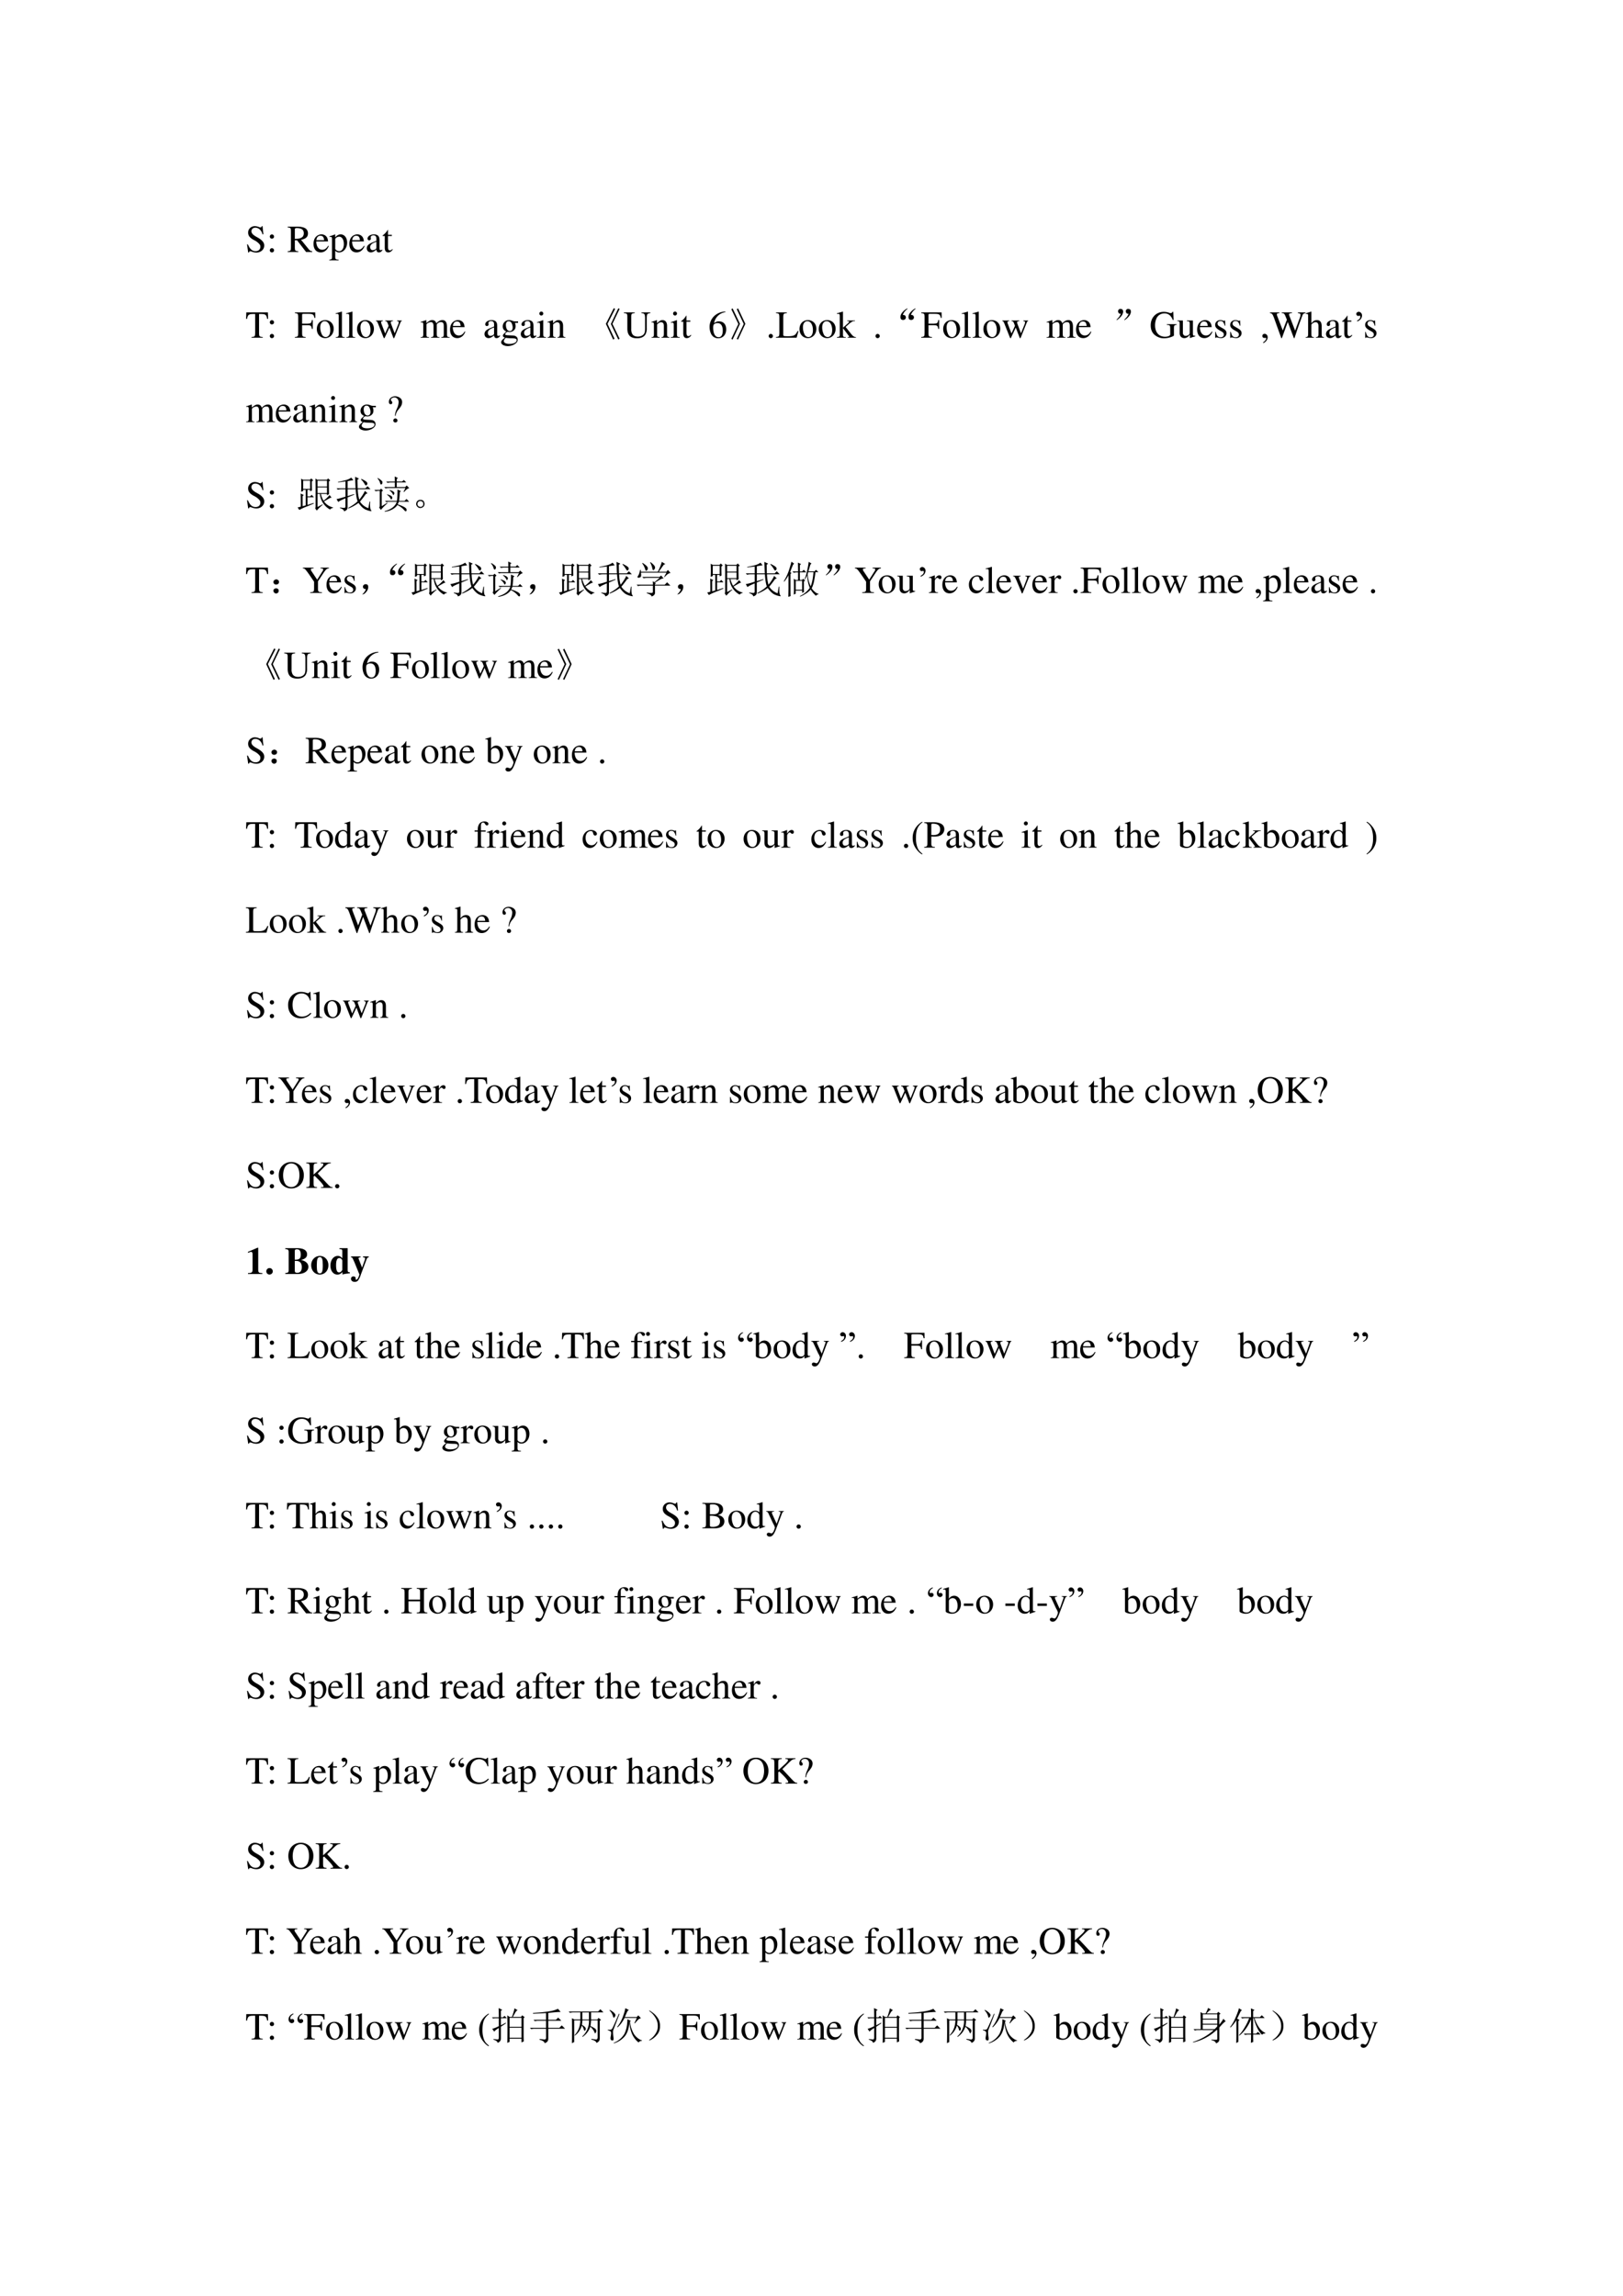<svg xmlns="http://www.w3.org/2000/svg" xmlns:xlink="http://www.w3.org/1999/xlink" width="793.76" height="1122.56" viewBox="0 0 595.32 841.92"><path fill="#fff" fill-rule="evenodd" d="M0 842.05h595.45V0H0Z"/><symbol id="a"><path d="M.405.69H.384C.38.668.369.656.352.656a.117.117 0 0 0-.044.012.31.31 0 0 1-.107.022.185.185 0 0 1-.119-.046.16.16 0 0 1-.053-.125c0-.08.044-.136.156-.195A.42.42 0 0 0 .334.207.107.107 0 0 0 .348.148C.348.082.298.036.225.036c-.09 0-.152.055-.202.177H0L.03.001h.022C.053.02.065.034.08.034A.153.153 0 0 0 .127.023.326.326 0 0 1 .245 0c.116 0 .204.079.204.183 0 .082-.055.146-.187.218C.157.458.115.502.115.557c0 .055.042.092.104.092A.168.168 0 0 0 .341.594.228.228 0 0 0 .402.477h.025L.405.69Z"/></symbol><symbol id="b"><path d="M.055.47A.056.056 0 0 1 0 .413C0 .384.025.359.054.359c.031 0 .057.024.057.054A.057.057 0 0 1 .055.47m0-.359A.056.056 0 0 1 0 .054C0 .025.025 0 .054 0c.031 0 .057.024.057.054a.057.057 0 0 1-.056.057Z"/></symbol><symbol id="c"><path d="M-2147483500-2147483500Z"/></symbol><symbol id="d"><path d="M.642.019C.604.022.584.032.555.066L.349.319C.476.344.53.394.53.486c0 .043-.013.08-.039.109C.453.636.369.662.276.662H0V.643C.074.635.084.626.085.553V.12C.084.035.075.025 0 .019V0h.277v.019C.2.024.188.036.187.109v.197l.056.002L.481 0h.161v.019m-.455.57c0 .028.011.036.051.036.125 0 .183-.043.183-.137C.421.438.4.396.364.377.318.351.283.345.187.343v.246Z"/></symbol><symbol id="e"><path d="M.383.174C.335.098.292.069.228.069c-.057 0-.1.029-.129.086a.296.296 0 0 0-.027.132H.38C.372.352.362.381.337.413A.164.164 0 0 1 .209.47.2.2 0 0 1 .074.418C.027.377 0 .306 0 .224 0 .086.072 0 .187 0c.095 0 .17.059.212.167L.383.174M.074.319C.085.397.119.434.18.434S.265.406.278.319H.074Z"/></symbol><symbol id="f"><path d="M0 0h.242v.018C.167.019.155.029.154.093V.25C.19.217.213.207.255.207c.119 0 .21.112.21.257 0 .124-.07.213-.167.213-.056 0-.1-.024-.144-.079v.077L.148.677A1.896 1.896 0 0 0 .004.626V.61l.025.001C.063.611.07.601.07.554V.086C.07.033.059.023 0 .017V0m.154.551c0 .03.056.066.102.066C.33.617.379.541.379.424.379.314.33.239.258.239.211.239.154.275.154.305v.246Z"/></symbol><symbol id="g"><path d="M.405.076C.388.062.376.057.361.057c-.023 0-.03.014-.03.058V.31c0 .052-.005.081-.02.105C.289.451.246.47.187.47.093.47.019.421.019.358c0-.023.019-.043.043-.043.024 0 .045.02.045.042L.105.373a.112.112 0 0 0-.003.024c0 .027.032.049.072.049C.223.446.25.417.25.363V.302C.097.241.079.232.036.194A.121.121 0 0 1 0 .107C0 .044.044 0 .105 0 .149 0 .19.021.251.073.256.02.274 0 .315 0c.034 0 .055.012.09.05v.026M.25.133C.25.103.245.092.224.08A.16.16 0 0 0 .151.058C.116.058.088.092.088.135v.004c.001.06.045.098.162.139V.133Z"/></symbol><symbol id="h"><path d="M.242.46H.141v.116c0 .01-.002.013-.007.013A.448.448 0 0 0 .017.454C.006.447 0 .441 0 .435 0 .432.001.43.004.428h.053V.127C.057.043.087 0 .146 0c.049 0 .087.024.12.076L.253.087C.231.061.215.052.193.052c-.037 0-.052.027-.052.09v.286h.101V.46Z"/></symbol><use xlink:href="#a" transform="matrix(14.04 0 0 -14.04 90.614 92.617)"/><use xlink:href="#b" transform="matrix(14.04 0 0 -14.04 98.967 92.574)"/><use xlink:href="#c" transform="matrix(14.04 0 0 -14.04 30150669000 -30150669000)"/><use xlink:href="#d" transform="matrix(14.04 0 0 -14.04 105.524 92.42)"/><use xlink:href="#e" transform="matrix(14.04 0 0 -14.04 115.001 92.56)"/><use xlink:href="#f" transform="matrix(14.04 0 0 -14.04 120.8 95.467)"/><use xlink:href="#e" transform="matrix(14.04 0 0 -14.04 128.143 92.56)"/><use xlink:href="#g" transform="matrix(14.04 0 0 -14.04 134.545 92.56)"/><use xlink:href="#h" transform="matrix(14.04 0 0 -14.04 140.33 92.56)"/><use xlink:href="#c" transform="matrix(14.04 0 0 -14.04 30150669000 -30150669000)"/><symbol id="i"><path d="M.435.019C.353.023.34.035.339.109V.62h.054C.509.618.53.601.552.492h.024L.57.662H.006L0 .492h.024C.047.601.068.618.183.62h.054v-.5C.236.034.227.024.143.019V0h.292v.019Z"/></symbol><symbol id="j"><path d="M.467.231v.232H.444C.433.384.416.37.334.368H.189V.59C.19.62.193.623.221.624h.136C.473.622.493.608.509.519h.025L.531.662H0V.643C.073.638.085.625.087.553V.12C.086.035.076.024 0 .019V0h.28v.019C.204.022.19.036.189.109v.218h.145C.416.326.432.312.444.231h.023Z"/></symbol><symbol id="k"><path d="M.221.47C.09.47 0 .374 0 .236 0 .1.093 0 .219 0s.222.105.222.244C.441.376.349.47.221.47M.208.442C.292.442.351.346.351.209.351.095.306.028.231.028a.112.112 0 0 0-.097.064.42.42 0 0 0-.044.193c0 .095.046.157.118.157Z"/></symbol><symbol id="l"><path d="M.002 0h.236v.015C.175.018.164.028.163.084v.597L.159.683A2.06 2.06 0 0 0 0 .639V.623h.006a.398.398 0 0 0 .031.002C.069.625.079.611.079.564V.087C.078.033.064.019.002.015V0Z"/></symbol><symbol id="m"><path d="M.55.464V.449C.584.442.594.435.594.418A.199.199 0 0 0 .577.352L.487.13.403.354C.386.4.386.4.386.413c0 .022.011.029.058.036v.015H.241V.449C.278.445.29.433.31.38L.33.324.239.125.14.386a.08.08 0 0 0-.006.03c0 .021.011.029.046.033v.015H0V.449C.023.447.031.437.053.386L.188.044C.2.013.208 0 .214 0c.005 0 .013.012.025.039l.112.24.091-.236C.457.005.459 0 .466 0c.007 0 .012.009.028.049l.138.346C.65.437.653.442.673.449v.015H.55Z"/></symbol><symbol id="n"><path d="M0 0h.222v.015C.171.016.155.027.154.067v.282c0 .002.008.012.015.019.025.023.068.04.103.04.044 0 .066-.035.066-.105V.086C.336.029.326.018.27.015V0h.224v.015c-.056 0-.07.016-.072.08v.252c.03.043.062.061.109.061.057 0 .075-.027.075-.11V.087C.604.028.598.021.54.015V0h.219v.015L.733.017C.701.022.69.037.69.076v.206C.69.4.651.46.574.46.516.46.465.434.411.376.393.433.359.46.305.46.26.46.233.447.15.383v.075L.143.46a1.894 1.894 0 0 0-.14-.045V.398a.122.122 0 0 0 .032.004C.061.402.07.386.07.338V.085C.068.029.055.015 0 .015V0Z"/></symbol><symbol id="o"><path d="M.442.606v.039H.365a.149.149 0 0 0-.055.01L.288.663a.226.226 0 0 1-.08.015.163.163 0 0 1-.167-.163c0-.063.026-.101.093-.134L.108.357.072.322C.051.3.045.289.045.272.045.25.056.239.098.219.026.167 0 .134 0 .097 0 .044.077 0 .173 0c.075 0 .153.026.205.068.038.031.055.063.055.101 0 .062-.047.103-.121.107L.183.282C.129.284.105.293.105.309c0 .02.033.055.06.063L.222.367c.037 0 .077.015.108.042.033.028.048.063.048.113a.192.192 0 0 1-.019.084h.083M.119.216C.153.209.231.203.282.203.372.203.405.19.405.154.405.096.329.057.216.057.127.057.07.086.07.13c0 .023.009.038.049.086m.005.34c0 .059.028.094.074.094C.229.65.255.633.271.603a.263.263 0 0 0 .03-.12C.301.427.273.392.227.392.165.392.124.457.124.553v.003Z"/></symbol><symbol id="p"><path d="M0 0h.237v.015C.171.02.164.029.163.102v.355L.159.46.004.405V.39l.008.001a.214.214 0 0 0 .034.003C.07.394.079.378.079.334V.102C.077.028.068.018 0 .015V0m.112.683a.051.051 0 0 1-.05-.051.05.05 0 0 1 .05-.051.05.05 0 0 1 .052.051.05.05 0 0 1-.052.051Z"/></symbol><symbol id="q"><path d="M.002 0h.212v.015C.164.018.148.031.148.067v.281c.048.045.07.057.103.057C.3.405.324.374.324.308V.099C.322.034.31.018.261.015V0h.208v.015C.42.02.409.032.408.081V.31C.408.404.364.46.29.46.244.46.213.443.145.379v.079L.138.46A1.847 1.847 0 0 0 0 .415V.398a.07.07 0 0 0 .027.004C.055.402.064.387.064.338V.09C.063.031.052.018.002.015V0Z"/></symbol><use xlink:href="#i" transform="matrix(14.04 0 0 -14.04 90.263 123.86)"/><use xlink:href="#b" transform="matrix(14.04 0 0 -14.04 98.967 124.014)"/><use xlink:href="#c" transform="matrix(14.04 0 0 -14.04 30150669000 -30150669000)"/><use xlink:href="#j" transform="matrix(14.04 0 0 -14.04 108.164 123.86)"/><use xlink:href="#k" transform="matrix(14.04 0 0 -14.04 116.209 124)"/><use xlink:href="#l" transform="matrix(14.04 0 0 -14.04 123.13 123.86)"/><use xlink:href="#l" transform="matrix(14.04 0 0 -14.04 126.977 123.86)"/><use xlink:href="#k" transform="matrix(14.04 0 0 -14.04 130.965 124)"/><use xlink:href="#m" transform="matrix(14.04 0 0 -14.04 137.914 124.057)"/><use xlink:href="#c" transform="matrix(14.04 0 0 -14.04 30150669000 -30150669000)"/><use xlink:href="#n" transform="matrix(14.04 0 0 -14.04 154.271 123.86)"/><use xlink:href="#e" transform="matrix(14.04 0 0 -14.04 165.082 124)"/><use xlink:href="#c" transform="matrix(14.04 0 0 -14.04 30150669000 -30150669000)"/><use xlink:href="#g" transform="matrix(14.04 0 0 -14.04 177.718 124)"/><use xlink:href="#o" transform="matrix(14.04 0 0 -14.04 183.825 126.92)"/><use xlink:href="#g" transform="matrix(14.04 0 0 -14.04 191.028 124)"/><use xlink:href="#p" transform="matrix(14.04 0 0 -14.04 196.967 123.86)"/><use xlink:href="#q" transform="matrix(14.04 0 0 -14.04 200.814 123.86)"/><use xlink:href="#c" transform="matrix(14.04 0 0 -14.04 30150669000 -30150669000)"/><symbol id="r"><path d="M.324.816.36.801.172.41.359.02.324 0 .13.406l.195.41M.207.82.242.8.043.41.227.02.19 0 0 .41l.207.41Z"/></symbol><use xlink:href="#r" transform="matrix(14.04 0 0 -14.04 222.233 124.518)"/><symbol id="s"><path d="M.691.676H.459V.657C.536.652.551.632.553.529v-.27C.553.191.547.153.53.123.503.075.439.044.364.044c-.071 0-.12.024-.147.071a.255.255 0 0 0-.025.132v.32C.193.64.203.65.283.657v.019H0V.657C.079.651.089.641.09.567V.255C.09.082.171 0 .341 0 .45 0 .525.035.564.103a.311.311 0 0 1 .033.165v.261C.599.634.61.648.691.657v.019Z"/></symbol><symbol id="t"><path d="M.412.698a.436.436 0 0 1-.245-.08A.387.387 0 0 1 0 .293C0 .206.027.118.07.068A.198.198 0 0 1 .224 0c.124 0 .21.095.21.233 0 .129-.072.209-.189.209C.201.442.181.435.118.397a.346.346 0 0 0 .296.285L.412.698M.208.396C.295.396.344.324.344.199.344.089.305.028.235.028.147.028.093.122.093.277c0 .051.008.079.028.094a.145.145 0 0 0 .087.025Z"/></symbol><use xlink:href="#s" transform="matrix(14.04 0 0 -14.04 228.847 124.057)"/><use xlink:href="#q" transform="matrix(14.04 0 0 -14.04 238.955 123.86)"/><use xlink:href="#p" transform="matrix(14.04 0 0 -14.04 246.017 123.86)"/><use xlink:href="#h" transform="matrix(14.04 0 0 -14.04 249.822 124)"/><use xlink:href="#c" transform="matrix(14.04 0 0 -14.04 30150669000 -30150669000)"/><use xlink:href="#t" transform="matrix(14.04 0 0 -14.04 260.282 124.057)"/><symbol id="u"><path d="M.035 0 0 .016l.184.39L0 .793l.035.02L.227.41.035 0m.14 0L.142.016l.183.39-.183.387.035.02L.367.41.176 0Z"/></symbol><use xlink:href="#u" transform="matrix(14.04 0 0 -14.04 268.246 124.518)"/><symbol id="v"><path d="M.055.111A.056.056 0 0 1 0 .054C0 .025.025 0 .054 0c.031 0 .057.024.057.054a.057.057 0 0 1-.056.057Z"/></symbol><symbol id="w"><path d="M.282.662H0V.643C.073.638.085.625.087.553V.109C.085.037.072.023 0 .019V0h.538l.048.174H.561C.514.069.471.043.342.039H.275C.198.041.19.044.189.08v.473c.002.073.015.086.093.09v.019Z"/></symbol><symbol id="x"><path d="M0 0h.234v.015l-.02.001C.172.019.16.03.159.067v.184l.14-.187.01-.013C.317.041.32.035.32.03.32.021.311.015.299.015H.28V0h.218v.015C.454.018.423.037.381.088L.228.282l.029.027c.125.112.152.128.216.126V.45H.269V.436C.308.435.319.431.319.418.319.409.31.396.296.383L.159.261v.42L.155.683C.116.671.087.662.03.647L0 .639V.623l.032.002C.066.625.075.612.075.564V.082C.074.029.071.026 0 .015V0Z"/></symbol><use xlink:href="#v" transform="matrix(14.04 0 0 -14.04 281.953 124.014)"/><use xlink:href="#w" transform="matrix(14.04 0 0 -14.04 284.649 123.86)"/><use xlink:href="#k" transform="matrix(14.04 0 0 -14.04 293.255 124)"/><use xlink:href="#k" transform="matrix(14.04 0 0 -14.04 300.317 124)"/><use xlink:href="#x" transform="matrix(14.04 0 0 -14.04 306.972 123.86)"/><use xlink:href="#c" transform="matrix(14.04 0 0 -14.04 30150669000 -30150669000)"/><use xlink:href="#v" transform="matrix(14.04 0 0 -14.04 321.138 124.014)"/><symbol id="y"><path d="M.063.129c.03.003.052-.004.062-.02A.063.063 0 0 0 .141.06.067.067 0 0 0 .075 0a.181.181 0 0 0-.036.004.063.063 0 0 0-.031.027A.147.147 0 0 0 0 .078c0 .013.003.03.008.05.008.022.02.044.039.067a.428.428 0 0 0 .129.106C.18.3.184.299.184.297.184.292.174.28.156.266A.408.408 0 0 1 .098.203.282.282 0 0 1 .062.13m.211 0C.305.132.326.125.336.109A.063.063 0 0 0 .352.06.067.067 0 0 0 .286 0 .181.181 0 0 0 .25.004.063.063 0 0 0 .219.03.147.147 0 0 0 .21.078c0 .013.003.03.008.05.008.022.02.044.039.067a.428.428 0 0 0 .129.106C.392.3.395.299.395.297.395.292.385.28.367.266A.408.408 0 0 1 .31.203.282.282 0 0 1 .273.13Z"/></symbol><use xlink:href="#y" transform="matrix(14.04 0 0 -14.04 330.291 117.334)"/><use xlink:href="#j" transform="matrix(14.04 0 0 -14.04 337.918 123.86)"/><use xlink:href="#k" transform="matrix(14.04 0 0 -14.04 345.963 124)"/><use xlink:href="#l" transform="matrix(14.04 0 0 -14.04 352.773 123.86)"/><use xlink:href="#l" transform="matrix(14.04 0 0 -14.04 356.718 123.86)"/><use xlink:href="#k" transform="matrix(14.04 0 0 -14.04 360.705 124)"/><use xlink:href="#m" transform="matrix(14.04 0 0 -14.04 367.655 124.057)"/><use xlink:href="#c" transform="matrix(14.04 0 0 -14.04 30150669000 -30150669000)"/><use xlink:href="#n" transform="matrix(14.04 0 0 -14.04 383.885 123.86)"/><use xlink:href="#e" transform="matrix(14.04 0 0 -14.04 394.696 124)"/><use xlink:href="#c" transform="matrix(14.04 0 0 -14.04 30150669000 -30150669000)"/><symbol id="z"><path d="M.118.167C.09.167.07.173.06.187a.09.09 0 0 0-.016.05c.003.02.01.035.02.043.013.01.026.016.039.016.01 0 .022-.003.035-.008A.038.038 0 0 0 .169.26.104.104 0 0 0 .177.221a.13.13 0 0 0-.012-.05A.194.194 0 0 0 .13.108.497.497 0 0 0 .056.034C.027.01.01 0 .006.003 0 .005.008.018.032.042c.023.023.04.043.05.058l.035.067m.204 0c-.029 0-.049.006-.059.02a.09.09 0 0 0-.016.05c.003.02.01.035.02.043.013.01.026.016.039.016.01 0 .022-.003.035-.008A.038.038 0 0 0 .372.26.104.104 0 0 0 .38.221a.13.13 0 0 0-.012-.05.194.194 0 0 0-.035-.063A.497.497 0 0 0 .26.034C.23.01.214 0 .21.003.202.005.211.018.235.042c.023.023.04.043.05.058.01.018.023.04.036.067Z"/></symbol><use xlink:href="#z" transform="matrix(14.04 0 0 -14.04 409.491 117.425)"/><symbol id="A"><path d="M.677.368H.422V.35C.5.345.508.337.51.261V.099C.51.067.45.04.377.04.214.04.114.154.114.34c0 .094.028.185.072.234A.23.23 0 0 0 .36.65.205.205 0 0 0 .504.595.293.293 0 0 0 .575.479h.023L.59.69H.568A.046.046 0 0 0 .523.657a.132.132 0 0 0-.044.01.438.438 0 0 1-.137.023C.143.69 0 .543 0 .339 0 .241.027.166.083.107A.371.371 0 0 1 .356 0c.087 0 .211.035.251.07v.203C.609.334.62.346.677.35v.018Z"/></symbol><symbol id="B"><path d="M.47.06H.465C.416.062.409.07.408.117V.46H.25V.443C.312.44.324.43.324.38V.145C.324.117.319.103.305.092A.141.141 0 0 0 .217.058C.178.058.146.092.146.134V.46H0V.446C.047.444.061.43.062.382V.13C.062.051.11 0 .183 0a.15.15 0 0 1 .103.043l.043.043V.003L.333.001c.05.02.086.031.137.045V.06Z"/></symbol><symbol id="C"><path d="M.264.324.26.461H.249C.244.453.239.45.233.45a.071.071 0 0 0-.027.007.211.211 0 0 1-.07.013C.057.47 0 .418 0 .346 0 .29.032.25.117.202L.175.169C.21.149.227.125.227.094.227.05.195.022.144.022.075.022.04.06.017.162H.001V.006h.013c.007.01.011.012.023.012A.181.181 0 0 0 .083.01.361.361 0 0 1 .156 0c.078 0 .141.058.141.128 0 .05-.024.083-.084.119L.105.311C.077.328.062.352.062.379c0 .041.031.068.077.068.057 0 .087-.033.11-.123h.015Z"/></symbol><symbol id="D"><path d="M.027 0c.067.033.112.094.112.154 0 .05-.035.089-.08.089C.024.243 0 .22 0 .186 0 .154.022.135.059.135l.02.002.007.002A.014.014 0 0 0 .1.125C.1.093.072.056.018.019L.027 0Z"/></symbol><symbol id="E"><path d="M.927.673H.729V.654C.78.649.798.638.798.611A.241.241 0 0 0 .782.536L.657.197.525.538l-.012.03a.158.158 0 0 0-.015.051c0 .024.023.034.077.035v.019H.308V.654C.365.653.375.644.409.564L.442.482.335.2.191.576A.142.142 0 0 0 .18.622c0 .022.014.028.065.032v.019H0V.654C.051.649.066.631.103.537L.296 0h.015l.154.423L.625 0H.64c.086.262.093.283.204.583.019.052.03.061.083.071v.019Z"/></symbol><symbol id="F"><path d="M.478.015C.424.024.419.031.418.102v.199C.418.406.377.46.295.46.236.46.194.436.148.376V.68L.143.683A2.208 2.208 0 0 0 .028.647L.001.639V.623a.041.041 0 0 0 .012.001C.056.624.064.616.064.573V.102C.062.03.057.022 0 .015V0h.216v.015C.158.02.15.031.148.102v.241C.19.389.22.406.26.406.309.406.334.37.334.3V.102C.332.031.323.02.266.015V0h.212v.015Z"/></symbol><use xlink:href="#A" transform="matrix(14.04 0 0 -14.04 422.08 124.057)"/><use xlink:href="#B" transform="matrix(14.04 0 0 -14.04 431.837 124)"/><use xlink:href="#e" transform="matrix(14.04 0 0 -14.04 439.124 124)"/><use xlink:href="#C" transform="matrix(14.04 0 0 -14.04 445.723 124)"/><use xlink:href="#C" transform="matrix(14.04 0 0 -14.04 451.24 124)"/><use xlink:href="#c" transform="matrix(14.04 0 0 -14.04 30150669000 -30150669000)"/><use xlink:href="#D" transform="matrix(14.04 0 0 -14.04 463.034 125.84)"/><use xlink:href="#E" transform="matrix(14.04 0 0 -14.04 465.828 124.014)"/><use xlink:href="#F" transform="matrix(14.04 0 0 -14.04 478.927 123.86)"/><use xlink:href="#g" transform="matrix(14.04 0 0 -14.04 486.382 124)"/><use xlink:href="#h" transform="matrix(14.04 0 0 -14.04 492.28 124)"/><symbol id="G"><path d="M.022 0v.023C.056.043.078.06.09.079a.077.077 0 0 1 .013.044c0 .01-.002.018-.005.023C.094.15.09.153.085.153A.042.042 0 0 1 .071.149.067.067 0 0 0 .05.145.048.048 0 0 0 .015.16.049.049 0 0 0 0 .196c0 .017.005.03.015.038a.07.07 0 0 0 .049.019c.022 0 .041-.01.059-.028A.095.095 0 0 0 .149.157.152.152 0 0 0 .105.052.213.213 0 0 0 .022 0Z"/></symbol><use xlink:href="#G" transform="matrix(14.04 0 0 -14.04 497.503 117.903)"/><use xlink:href="#C" transform="matrix(14.04 0 0 -14.04 500.736 124)"/><use xlink:href="#c" transform="matrix(14.04 0 0 -14.04 30150669000 -30150669000)"/><symbol id="H"><path d="M.176.172a.292.292 0 0 0 .065.154c.046.056.046.056.06.077a.22.22 0 0 1 .045.126.138.138 0 0 1-.036.097.217.217 0 0 1-.148.058C.07.684 0 .622 0 .539 0 .498.016.477.048.477c.025 0 .041.016.041.041 0 .014-.006.026-.021.043C.055.575.051.583.051.592c0 .032.046.062.094.062.061 0 .109-.053.109-.12A.405.405 0 0 0 .217.378L.189.314a.426.426 0 0 1-.03-.142h.017M.169.105A.053.053 0 0 1 .116.05C.116.021.138 0 .169 0c.032 0 .055.021.055.051 0 .03-.025.054-.055.054Z"/></symbol><use xlink:href="#n" transform="matrix(14.04 0 0 -14.04 90.249 154.82)"/><use xlink:href="#e" transform="matrix(14.04 0 0 -14.04 101.172 154.96)"/><use xlink:href="#g" transform="matrix(14.04 0 0 -14.04 107.574 154.96)"/><use xlink:href="#q" transform="matrix(14.04 0 0 -14.04 113.513 154.82)"/><use xlink:href="#p" transform="matrix(14.04 0 0 -14.04 120.59 154.82)"/><use xlink:href="#q" transform="matrix(14.04 0 0 -14.04 124.436 154.82)"/><use xlink:href="#o" transform="matrix(14.04 0 0 -14.04 131.667 157.88)"/><use xlink:href="#c" transform="matrix(14.04 0 0 -14.04 30150669000 -30150669000)"/><use xlink:href="#H" transform="matrix(14.04 0 0 -14.04 142.646 154.932)"/><use xlink:href="#c" transform="matrix(14.04 0 0 -14.04 30150669000 -30150669000)"/><use xlink:href="#a" transform="matrix(14.04 0 0 -14.04 90.614 186.457)"/><use xlink:href="#b" transform="matrix(14.04 0 0 -14.04 98.967 186.414)"/><use xlink:href="#c" transform="matrix(14.04 0 0 -14.04 30150669000 -30150669000)"/><symbol id="I"><path d="M.145.781V.566h.18v.215h-.18M.258.148.418.2.422.184a4.307 4.307 0 0 0-.215-.09A1.242 1.242 0 0 1 .043.016L0 .082l.082.02C.082.286.081.4.078.445L.16.406.13.38V.113L.21.137v.406H.145V.512L.09.492a3.375 3.375 0 0 1 0 .34L.145.805H.32L.355.84.406.79.371.761c0-.115.001-.193.004-.235L.325.504v.039H.257V.371h.07l.04.04.058-.063H.258v-.2M.52.605V.457h.246v.148H.52m.296.157C.816.598.818.487.82.43L.766.398v.036h-.16a.62.62 0 0 1 .07-.176.744.744 0 0 1 .156.148L.887.34.852.332A3.67 3.67 0 0 1 .688.238C.748.158.827.105.925.082V.07C.889.065.863.05.848.027a.508.508 0 0 0-.266.407H.52v-.34l.132.07.004-.012A.966.966 0 0 1 .5 0L.457.059c.008.01.012.03.012.058v.516C.469.7.467.768.465.836l.05-.031h.247L.797.84.852.785.816.762M.52.782V.628h.246V.78H.52Z"/></symbol><symbol id="J"><path d="M.09.102C.124.096.156.092.188.09.22.087.236.102.233.133V.34C.12.293.057.26.047.242L0 .32c.04.006.117.026.234.063v.195H.13A.355.355 0 0 1 .035.566L0 .602h.234v.18C.174.772.11.765.04.757v.015c.055.008.119.021.191.04.073.02.124.044.153.07L.44.813A2.49 2.49 0 0 1 .29.788V.602h.207l-.012.3.102-.047-.04-.027c0-.06.002-.135.005-.226h.203l.055.054.078-.078H.555A1.1 1.1 0 0 1 .594.305c.062.075.112.152.148.23L.81.47.766.453a2.796 2.796 0 0 0-.153-.2.433.433 0 0 1 .219-.171l.031.172H.88C.87.129.88.052.906.024.911.017.914.012.914.007H.91C.91.005.908.004.902.004a.521.521 0 0 0-.125.035C.712.06.645.12.574.22A1.057 1.057 0 0 0 .31.074L.305.09c.11.06.191.117.246.172C.527.322.51.427.5.578H.29v-.18L.456.45.465.437.289.363V.102C.29.052.258.018.195 0 .195.034.16.063.09.086v.016m.558.746a.672.672 0 0 0 .11-.059C.786.771.802.753.805.734A.052.052 0 0 0 .793.691C.783.681.775.676.77.676c-.01 0-.021.01-.032.031a.66.66 0 0 1-.097.129l.007.012Z"/></symbol><symbol id="K"><path d="m.191.145.145.09.008-.012A1.284 1.284 0 0 1 .172.05L.125.109c.01.013.016.032.016.055v.383H.129A.355.355 0 0 1 .035.535L0 .57h.14l.036.035.05-.05L.192.527V.145M.082.87.09.883A.535.535 0 0 0 .18.82C.206.8.216.78.21.758.209.737.2.723.185.715.168.707.156.72.148.758A.277.277 0 0 1 .082.87m.68-.348.05.098H.367A.289.289 0 0 1 .293.61L.258.645h.277v.12H.437A.355.355 0 0 1 .345.755L.309.789h.226c0 .044-.001.089-.004.133l.086-.04L.586.856V.79h.14L.77.832.832.766H.586V.645h.219l.039.042.07-.07C.878.615.832.581.777.516L.762.523M.395.56.398.57C.458.552.493.535.504.52.517.507.524.495.524.484c0-.01-.004-.02-.012-.03C.507.442.502.436.5.436.492.438.484.448.477.47a.316.316 0 0 1-.082.09M.335.457C.399.437.437.419.45.407.462.392.47.38.47.366A.067.067 0 0 0 .457.336C.452.326.447.32.445.32.437.32.428.332.418.355a.307.307 0 0 1-.086.09l.004.012m.328.055a1.837 1.837 0 0 0-.02-.227H.79l.05.05L.91.263H.64a.744.744 0 0 0-.03-.07.891.891 0 0 0 .167-.067C.814.105.835.085.84.066.845.046.844.031.836.023.83.016.826.012.82.012.807.012.792.025.773.05a.516.516 0 0 1-.171.125C.534.082.424.023.273 0L.27.016C.44.062.547.145.586.262h-.2A.289.289 0 0 1 .313.25L.277.285H.59C.6.35.605.45.605.582l.09-.043-.03-.027Z"/></symbol><symbol id="L"><path d="M.164.203A.07.07 0 0 0 .207.156.15.15 0 0 0 .219.11.215.215 0 0 0 .21.066.083.083 0 0 0 .17.02.111.111 0 0 0 .106 0C.08 0 .056.01.035.031A.111.111 0 0 0 0 .098c0 .026.005.048.016.066.013.02.028.034.046.04a.123.123 0 0 0 .047.01.16.16 0 0 0 .055-.01M.16.046C.178.06.186.08.184.109c0 .032-.01.051-.028.059A.099.099 0 0 1 .11.184a.09.09 0 0 1-.05-.02C.043.154.035.134.035.105c0-.028.01-.048.027-.058A.12.12 0 0 1 .11.03c.016 0 .033.005.051.016Z"/></symbol><use xlink:href="#I" transform="matrix(14.04 0 0 -14.04 109.179 187.247)"/><use xlink:href="#J" transform="matrix(14.04 0 0 -14.04 123.438 187.521)"/><use xlink:href="#K" transform="matrix(14.04 0 0 -14.04 137.314 187.686)"/><use xlink:href="#L" transform="matrix(14.04 0 0 -14.04 152.653 186.315)"/><use xlink:href="#c" transform="matrix(14.04 0 0 -14.04 30150669000 -30150669000)"/><use xlink:href="#i" transform="matrix(14.04 0 0 -14.04 90.263 217.46)"/><symbol id="M"><path d="M.117.121C.133.111.14.092.137.066c0-.023-.01-.04-.028-.05A.097.097 0 0 0 .07 0a.097.097 0 0 0-.039.016C.013.026.003.044 0 .07c0 .026.008.043.023.051.019.01.034.016.047.016A.084.084 0 0 0 .117.12m0 .234C.135.348.145.33.145.301.145.275.135.257.113.246A.152.152 0 0 0 .07.234.099.099 0 0 0 .023.25.067.067 0 0 0 0 .305c.003.026.013.043.031.05.018.01.033.016.043.016C.084.371.1.366.117.355Z"/></symbol><use xlink:href="#M" transform="matrix(14.04 0 0 -14.04 100.299 217.68)"/><symbol id="N"><path d="M.681.662H.462V.643C.514.642.531.634.531.61A.069.069 0 0 0 .517.573L.374.347.226.569a.088.088 0 0 0-.017.044c0 .019.014.027.046.029L.28.643v.019H0V.643C.048.641.062.627.162.486L.293.294V.12C.292.032.283.023.192.019V0h.306v.019C.409.021.396.032.395.109v.194l.148.226c.061.088.087.11.138.114v.019Z"/></symbol><use xlink:href="#N" transform="matrix(14.04 0 0 -14.04 111.089 217.46)"/><use xlink:href="#e" transform="matrix(14.04 0 0 -14.04 119.766 217.6)"/><use xlink:href="#C" transform="matrix(14.04 0 0 -14.04 126.364 217.6)"/><symbol id="O"><path d="M.055.061A.218.218 0 0 1 .094.14C.07.14.054.143.043.151A.071.071 0 0 0 .02.182a.08.08 0 0 0 0 .035C.022.23.03.242.047.253.062.266.082.27.105.264.13.26.143.25.148.234a.104.104 0 0 0 .008-.04.23.23 0 0 0-.011-.062A.247.247 0 0 0 .09.049C.064.021.042.005.023.003.008 0 0 0 0 .003a.249.249 0 0 1 .055.059Z"/></symbol><symbol id="P"><path d="M.156.879C.24.824.284.783.29.754.294.728.29.707.277.69.264.678.255.671.25.671.24.672.23.687.223.716A.539.539 0 0 1 .145.87L.156.88m.207.02C.44.84.478.798.48.768.483.744.478.725.465.712.452.698.443.69.437.69.424.691.415.707.41.738a.515.515 0 0 1-.058.153l.011.007M.73.508.72.516.78.625H.113A.335.335 0 0 0 .117.539C.115.52.104.505.086.5A.128.128 0 0 0 .055.492.074.074 0 0 0 .03.496C.026.501.023.506.023.508c0 .01.007.025.02.043.02.028.036.077.047.144h.02L.112.648h.442c.05.097.084.183.105.258L.75.848.71.832.579.648h.2l.038.047.07-.078C.843.612.79.576.73.507M.266.106A.582.582 0 0 1 .395.094c.02 0 .03.013.03.039v.152H.13A.355.355 0 0 1 .035.273L0 .31h.426c0 .023-.002.053-.004.09L.465.374l.137.113H.277A.355.355 0 0 1 .184.477L.148.512h.45L.64.55.707.473C.687.475.657.467.621.449A2.814 2.814 0 0 1 .477.363l.03-.02L.48.329v-.02h.254l.063.063.086-.086H.48V.094C.48.054.45.024.39 0 .394.029.353.057.267.086v.02Z"/></symbol><symbol id="Q"><path d="M.313.418v-.23H.48v.23H.313M.64.645.625.594C.633.518.643.456.656.406.672.356.687.314.703.277.72.31.733.355.746.418.76.48.77.556.777.645H.641m.011.27L.727.87C.71.863.699.846.69.821A6.844 6.844 0 0 1 .645.667h.16l.039.039.062-.062H.828a2.036 2.036 0 0 0-.035-.23A.718.718 0 0 0 .73.222.495.495 0 0 1 .81.133.244.244 0 0 1 .91.078V.066C.88.064.857.051.844.027a.602.602 0 0 0-.14.164.514.514 0 0 0-.15-.12A.67.67 0 0 0 .43.007L.422.02A.656.656 0 0 1 .68.235C.659.288.643.34.633.39.623.443.616.5.613.566A.672.672 0 0 0 .555.457L.543.461c.026.06.048.13.066.21.019.082.033.162.043.243M.262.06a4.343 4.343 0 0 1 0 .414L.312.44h.063v.2h-.02A.355.355 0 0 1 .262.629L.227.664h.148v.074L.371.895l.082-.04L.422.828V.664H.48l.043.043L.59.641H.422v-.2h.055l.03.032L.56.426.527.402V.211C.527.17.53.145.531.129L.481.102v.062H.312V.082L.262.059M.176.207C.176.113.177.051.18.02L.12 0l.004.203v.36A.843.843 0 0 0 .012.397L0 .406c.06.097.107.197.14.301.034.107.054.177.06.211l.073-.05C.258.861.243.84.227.8A7.815 7.815 0 0 1 .168.648L.203.621.176.598V.207Z"/></symbol><use xlink:href="#O" transform="matrix(14.04 0 0 -14.04 132.88 217.99)"/><use xlink:href="#y" transform="matrix(14.04 0 0 -14.04 143.04 210.934)"/><use xlink:href="#I" transform="matrix(14.04 0 0 -14.04 150.938 218.447)"/><use xlink:href="#J" transform="matrix(14.04 0 0 -14.04 165.197 218.721)"/><use xlink:href="#K" transform="matrix(14.04 0 0 -14.04 178.946 218.886)"/><use xlink:href="#O" transform="matrix(14.04 0 0 -14.04 194.193 217.99)"/><use xlink:href="#I" transform="matrix(14.04 0 0 -14.04 205.048 218.447)"/><use xlink:href="#J" transform="matrix(14.04 0 0 -14.04 219.307 218.721)"/><use xlink:href="#P" transform="matrix(14.04 0 0 -14.04 233.512 218.776)"/><use xlink:href="#O" transform="matrix(14.04 0 0 -14.04 248.43 217.99)"/><use xlink:href="#I" transform="matrix(14.04 0 0 -14.04 259.41 218.447)"/><use xlink:href="#J" transform="matrix(14.04 0 0 -14.04 273.544 218.721)"/><use xlink:href="#Q" transform="matrix(14.04 0 0 -14.04 287.474 218.886)"/><use xlink:href="#z" transform="matrix(14.04 0 0 -14.04 302.867 211.025)"/><use xlink:href="#N" transform="matrix(14.04 0 0 -14.04 313.579 217.46)"/><use xlink:href="#k" transform="matrix(14.04 0 0 -14.04 322.312 217.6)"/><use xlink:href="#B" transform="matrix(14.04 0 0 -14.04 329.093 217.6)"/><use xlink:href="#G" transform="matrix(14.04 0 0 -14.04 337.393 211.503)"/><symbol id="R"><path d="M0 0h.24v.015C.173.017.157.031.155.09v.225c0 .032.042.082.07.082C.231.397.24.392.251.382c.015-.015.027-.02.04-.02.024 0 .039.017.039.045C.33.44.309.46.275.46.233.46.205.438.155.366v.092L.15.46A2.202 2.202 0 0 0 .002.406V.39a.15.15 0 0 0 .035.004c.025 0 .034-.016.034-.06v-.25C.069.032.063.026 0 .015V0Z"/></symbol><symbol id="S"><path d="M.373.166C.325.096.289.072.232.072.14.072.077.152.077.267c0 .104.055.174.136.174.036 0 .049-.01.059-.048L.278.371C.286.342.304.325.326.325c.026 0 .047.019.047.042C.373.423.303.47.219.47.17.47.119.45.078.414A.25.25 0 0 1 0 .222C0 .093.079 0 .19 0a.18.18 0 0 1 .121.047.324.324 0 0 1 .076.11L.373.166Z"/></symbol><symbol id="T"><path d="M.458.464H.319V.449C.351.446.366.436.366.417A.08.08 0 0 0 .36.387L.261.128.159.384A.103.103 0 0 0 .15.421c0 .018.011.025.046.028v.015H0V.449C.038.447.045.437.091.334l.12-.287.008-.021a.13.13 0 0 1 .009-.02A.01.01 0 0 1 .237 0C.243 0 .25.013.265.05l.128.321c.029.068.035.075.065.078v.015Z"/></symbol><use xlink:href="#R" transform="matrix(14.04 0 0 -14.04 340.7 217.46)"/><use xlink:href="#e" transform="matrix(14.04 0 0 -14.04 345.656 217.6)"/><use xlink:href="#c" transform="matrix(14.04 0 0 -14.04 30150669000 -30150669000)"/><use xlink:href="#S" transform="matrix(14.04 0 0 -14.04 355.4 217.6)"/><use xlink:href="#l" transform="matrix(14.04 0 0 -14.04 361.55 217.46)"/><use xlink:href="#e" transform="matrix(14.04 0 0 -14.04 365.467 217.6)"/><use xlink:href="#T" transform="matrix(14.04 0 0 -14.04 371.616 217.657)"/><use xlink:href="#e" transform="matrix(14.04 0 0 -14.04 378.664 217.6)"/><use xlink:href="#R" transform="matrix(14.04 0 0 -14.04 384.617 217.46)"/><use xlink:href="#c" transform="matrix(14.04 0 0 -14.04 30150669000 -30150669000)"/><use xlink:href="#v" transform="matrix(14.04 0 0 -14.04 393.715 217.614)"/><use xlink:href="#j" transform="matrix(14.04 0 0 -14.04 396.369 217.46)"/><use xlink:href="#k" transform="matrix(14.04 0 0 -14.04 404.414 217.6)"/><use xlink:href="#l" transform="matrix(14.04 0 0 -14.04 411.223 217.46)"/><use xlink:href="#l" transform="matrix(14.04 0 0 -14.04 415.168 217.46)"/><use xlink:href="#k" transform="matrix(14.04 0 0 -14.04 419.156 217.6)"/><use xlink:href="#m" transform="matrix(14.04 0 0 -14.04 426.106 217.657)"/><use xlink:href="#c" transform="matrix(14.04 0 0 -14.04 30150669000 -30150669000)"/><use xlink:href="#n" transform="matrix(14.04 0 0 -14.04 439.472 217.46)"/><use xlink:href="#e" transform="matrix(14.04 0 0 -14.04 450.395 217.6)"/><use xlink:href="#c" transform="matrix(14.04 0 0 -14.04 30150669000 -30150669000)"/><use xlink:href="#D" transform="matrix(14.04 0 0 -14.04 460.574 219.44)"/><use xlink:href="#f" transform="matrix(14.04 0 0 -14.04 463.312 220.507)"/><use xlink:href="#l" transform="matrix(14.04 0 0 -14.04 470.57 217.46)"/><use xlink:href="#e" transform="matrix(14.04 0 0 -14.04 474.6 217.6)"/><use xlink:href="#g" transform="matrix(14.04 0 0 -14.04 481.002 217.6)"/><use xlink:href="#C" transform="matrix(14.04 0 0 -14.04 487.432 217.6)"/><use xlink:href="#e" transform="matrix(14.04 0 0 -14.04 492.487 217.6)"/><use xlink:href="#c" transform="matrix(14.04 0 0 -14.04 30150669000 -30150669000)"/><use xlink:href="#v" transform="matrix(14.04 0 0 -14.04 502.862 217.614)"/><use xlink:href="#r" transform="matrix(14.04 0 0 -14.04 97.647 249.318)"/><use xlink:href="#s" transform="matrix(14.04 0 0 -14.04 104.257 248.857)"/><use xlink:href="#q" transform="matrix(14.04 0 0 -14.04 114.365 248.66)"/><use xlink:href="#p" transform="matrix(14.04 0 0 -14.04 121.427 248.66)"/><use xlink:href="#h" transform="matrix(14.04 0 0 -14.04 125.232 248.8)"/><use xlink:href="#c" transform="matrix(14.04 0 0 -14.04 30150669000 -30150669000)"/><use xlink:href="#t" transform="matrix(14.04 0 0 -14.04 132.982 248.857)"/><use xlink:href="#c" transform="matrix(14.04 0 0 -14.04 30150669000 -30150669000)"/><use xlink:href="#j" transform="matrix(14.04 0 0 -14.04 143.203 248.66)"/><use xlink:href="#k" transform="matrix(14.04 0 0 -14.04 151.122 248.8)"/><use xlink:href="#l" transform="matrix(14.04 0 0 -14.04 157.946 248.66)"/><use xlink:href="#l" transform="matrix(14.04 0 0 -14.04 161.89 248.66)"/><use xlink:href="#k" transform="matrix(14.04 0 0 -14.04 165.878 248.8)"/><use xlink:href="#m" transform="matrix(14.04 0 0 -14.04 172.828 248.857)"/><use xlink:href="#c" transform="matrix(14.04 0 0 -14.04 30150669000 -30150669000)"/><use xlink:href="#n" transform="matrix(14.04 0 0 -14.04 186.348 248.66)"/><use xlink:href="#e" transform="matrix(14.04 0 0 -14.04 197.131 248.8)"/><use xlink:href="#u" transform="matrix(14.04 0 0 -14.04 204.526 249.318)"/><use xlink:href="#c" transform="matrix(14.04 0 0 -14.04 30150669000 -30150669000)"/><use xlink:href="#a" transform="matrix(14.04 0 0 -14.04 90.614 280.087)"/><use xlink:href="#M" transform="matrix(14.04 0 0 -14.04 99.579 280.11)"/><symbol id="U"><path d="M.15.691.145.693A1.621 1.621 0 0 0 .029.657L0 .649V.633l.017.001c.04 0 .049-.009.049-.051V.064C.066.033.15 0 .231 0c.132 0 .234.11.234.253C.465.377.389.47.289.47.228.47.17.435.15.385v.306m0-.359c0 .039.047.075.099.075.028 0 .053-.01.074-.029C.355.347.377.279.377.207.377.096.329.032.247.032.195.032.15.054.15.08v.252Z"/></symbol><symbol id="V"><path d="M.461.668H.326V.653C.358.653.374.644.374.628A.045.045 0 0 0 .37.611L.273.335.158.588a.107.107 0 0 0-.01.038c0 .018.015.025.058.027v.015H0V.654C.026.65.043.639.051.622L.165.376.183.338A.32.32 0 0 0 .227.236a.407.407 0 0 0-.04-.108C.172.103.151.084.137.084a.067.067 0 0 0-.026.007.147.147 0 0 1-.052.011.043.043 0 0 1-.043-.044C.016.025.047 0 .09 0c.068 0 .114.055.169.2l.154.408C.426.64.437.65.461.653v.015Z"/></symbol><use xlink:href="#d" transform="matrix(14.04 0 0 -14.04 112.099 279.89)"/><use xlink:href="#e" transform="matrix(14.04 0 0 -14.04 121.576 280.03)"/><use xlink:href="#f" transform="matrix(14.04 0 0 -14.04 127.529 282.937)"/><use xlink:href="#e" transform="matrix(14.04 0 0 -14.04 134.773 280.03)"/><use xlink:href="#g" transform="matrix(14.04 0 0 -14.04 141.176 280.03)"/><use xlink:href="#h" transform="matrix(14.04 0 0 -14.04 147.072 280.03)"/><use xlink:href="#c" transform="matrix(14.04 0 0 -14.04 30150669000 -30150669000)"/><use xlink:href="#k" transform="matrix(14.04 0 0 -14.04 154.612 280.03)"/><use xlink:href="#q" transform="matrix(14.04 0 0 -14.04 161.393 279.89)"/><use xlink:href="#e" transform="matrix(14.04 0 0 -14.04 168.582 280.03)"/><use xlink:href="#c" transform="matrix(14.04 0 0 -14.04 30150669000 -30150669000)"/><use xlink:href="#U" transform="matrix(14.04 0 0 -14.04 178.016 280.03)"/><use xlink:href="#V" transform="matrix(14.04 0 0 -14.04 185.19 282.95)"/><use xlink:href="#c" transform="matrix(14.04 0 0 -14.04 30150669000 -30150669000)"/><use xlink:href="#k" transform="matrix(14.04 0 0 -14.04 195.791 280.03)"/><use xlink:href="#q" transform="matrix(14.04 0 0 -14.04 202.629 279.89)"/><use xlink:href="#e" transform="matrix(14.04 0 0 -14.04 209.775 280.03)"/><use xlink:href="#c" transform="matrix(14.04 0 0 -14.04 30150669000 -30150669000)"/><use xlink:href="#v" transform="matrix(14.04 0 0 -14.04 220.094 280.044)"/><use xlink:href="#c" transform="matrix(14.04 0 0 -14.04 30150669000 -30150669000)"/><symbol id="W"><path d="M.464.068.441.067C.406.067.397.078.397.124v.567L.392.693A1.734 1.734 0 0 0 .245.649V.633a.155.155 0 0 0 .022.001c.037 0 .046-.01.046-.051V.427C.275.459.248.47.208.47.093.47 0 .357 0 .215 0 .087.074 0 .185 0c.056 0 .094.02.128.067V.003L.317 0l.147.052v.016M.313.112C.313.105.306.093.296.082a.092.092 0 0 0-.072-.03C.14.052.086.132.086.256c0 .112.049.186.125.186a.104.104 0 0 0 .102-.1v-.23Z"/></symbol><symbol id="X"><path d="M.289.45H.166v.116c0 .059.019.089.057.089.022 0 .035-.01.053-.039C.292.59.304.58.321.58a.04.04 0 0 1 .042.041c0 .036-.044.062-.104.062C.196.683.144.656.118.611.092.566.084.53.083.45H.001V.418h.082V.104C.081.029.071.018 0 .015V0h.26v.015C.178.018.167.029.167.104v.314h.122V.45Z"/></symbol><symbol id="Y"><path d="M.247.853a.523.523 0 0 1-.141-.12A.464.464 0 0 1 0 .429C0 .301.037.204.125.102A.428.428 0 0 1 .244 0l.012.016C.176.079.148.115.121.189a.702.702 0 0 0-.035.243c0 .105.013.188.04.249a.382.382 0 0 0 .13.156L.247.853Z"/></symbol><symbol id="Z"><path d="M0 .643C.074.635.083.626.084.553V.12C.083.035.076.026 0 .019V0h.28v.019C.201.021.187.035.186.109v.182A.796.796 0 0 1 .255.288c.079 0 .132.01.175.034a.18.18 0 0 1 .096.159c0 .042-.014.08-.041.109C.445.634.358.662.264.662H0V.643M.186.591c0 .027.007.034.034.034.135 0 .197-.047.197-.15C.417.378.358.328.243.328a.59.59 0 0 0-.057.003v.26Z"/></symbol><use xlink:href="#i" transform="matrix(14.04 0 0 -14.04 90.263 310.85)"/><use xlink:href="#b" transform="matrix(14.04 0 0 -14.04 98.967 311.004)"/><use xlink:href="#c" transform="matrix(14.04 0 0 -14.04 30150669000 -30150669000)"/><use xlink:href="#i" transform="matrix(14.04 0 0 -14.04 108.234 310.85)"/><use xlink:href="#k" transform="matrix(14.04 0 0 -14.04 115.956 310.99)"/><use xlink:href="#W" transform="matrix(14.04 0 0 -14.04 122.892 310.99)"/><use xlink:href="#g" transform="matrix(14.04 0 0 -14.04 130.094 310.99)"/><use xlink:href="#V" transform="matrix(14.04 0 0 -14.04 136.005 313.91)"/><use xlink:href="#c" transform="matrix(14.04 0 0 -14.04 30150669000 -30150669000)"/><use xlink:href="#k" transform="matrix(14.04 0 0 -14.04 149.287 310.99)"/><use xlink:href="#B" transform="matrix(14.04 0 0 -14.04 156.068 310.99)"/><use xlink:href="#R" transform="matrix(14.04 0 0 -14.04 163.074 310.85)"/><use xlink:href="#c" transform="matrix(14.04 0 0 -14.04 30150669000 -30150669000)"/><use xlink:href="#X" transform="matrix(14.04 0 0 -14.04 174.067 310.85)"/><use xlink:href="#R" transform="matrix(14.04 0 0 -14.04 178.532 310.85)"/><use xlink:href="#p" transform="matrix(14.04 0 0 -14.04 183.362 310.85)"/><use xlink:href="#e" transform="matrix(14.04 0 0 -14.04 187.335 310.99)"/><use xlink:href="#q" transform="matrix(14.04 0 0 -14.04 193.443 310.85)"/><use xlink:href="#W" transform="matrix(14.04 0 0 -14.04 200.56 310.99)"/><use xlink:href="#c" transform="matrix(14.04 0 0 -14.04 30150669000 -30150669000)"/><use xlink:href="#S" transform="matrix(14.04 0 0 -14.04 213.716 310.99)"/><use xlink:href="#k" transform="matrix(14.04 0 0 -14.04 220.006 310.99)"/><use xlink:href="#n" transform="matrix(14.04 0 0 -14.04 226.9 310.85)"/><use xlink:href="#e" transform="matrix(14.04 0 0 -14.04 237.71 310.99)"/><use xlink:href="#C" transform="matrix(14.04 0 0 -14.04 244.31 310.99)"/><use xlink:href="#c" transform="matrix(14.04 0 0 -14.04 30150669000 -30150669000)"/><use xlink:href="#h" transform="matrix(14.04 0 0 -14.04 255.513 310.99)"/><use xlink:href="#k" transform="matrix(14.04 0 0 -14.04 259.585 310.99)"/><use xlink:href="#c" transform="matrix(14.04 0 0 -14.04 30150669000 -30150669000)"/><use xlink:href="#k" transform="matrix(14.04 0 0 -14.04 272.755 310.99)"/><use xlink:href="#B" transform="matrix(14.04 0 0 -14.04 279.536 310.99)"/><use xlink:href="#R" transform="matrix(14.04 0 0 -14.04 286.542 310.85)"/><use xlink:href="#c" transform="matrix(14.04 0 0 -14.04 30150669000 -30150669000)"/><use xlink:href="#S" transform="matrix(14.04 0 0 -14.04 297.605 310.99)"/><use xlink:href="#l" transform="matrix(14.04 0 0 -14.04 303.643 310.85)"/><use xlink:href="#g" transform="matrix(14.04 0 0 -14.04 307.84 310.99)"/><use xlink:href="#C" transform="matrix(14.04 0 0 -14.04 314.27 310.99)"/><use xlink:href="#C" transform="matrix(14.04 0 0 -14.04 319.676 310.99)"/><use xlink:href="#c" transform="matrix(14.04 0 0 -14.04 30150669000 -30150669000)"/><use xlink:href="#v" transform="matrix(14.04 0 0 -14.04 331.568 311.004)"/><use xlink:href="#Y" transform="matrix(14.04 0 0 -14.04 334.77 313.335)"/><use xlink:href="#Z" transform="matrix(14.04 0 0 -14.04 338.995 310.85)"/><use xlink:href="#g" transform="matrix(14.04 0 0 -14.04 347.096 310.99)"/><use xlink:href="#C" transform="matrix(14.04 0 0 -14.04 353.527 310.99)"/><use xlink:href="#h" transform="matrix(14.04 0 0 -14.04 358.37 310.99)"/><use xlink:href="#e" transform="matrix(14.04 0 0 -14.04 362.484 310.99)"/><use xlink:href="#c" transform="matrix(14.04 0 0 -14.04 30150669000 -30150669000)"/><use xlink:href="#p" transform="matrix(14.04 0 0 -14.04 374.699 310.85)"/><use xlink:href="#h" transform="matrix(14.04 0 0 -14.04 378.602 310.99)"/><use xlink:href="#c" transform="matrix(14.04 0 0 -14.04 30150669000 -30150669000)"/><use xlink:href="#k" transform="matrix(14.04 0 0 -14.04 388.893 310.99)"/><use xlink:href="#q" transform="matrix(14.04 0 0 -14.04 395.675 310.85)"/><use xlink:href="#c" transform="matrix(14.04 0 0 -14.04 30150669000 -30150669000)"/><use xlink:href="#h" transform="matrix(14.04 0 0 -14.04 408.802 310.99)"/><use xlink:href="#F" transform="matrix(14.04 0 0 -14.04 412.593 310.85)"/><use xlink:href="#e" transform="matrix(14.04 0 0 -14.04 419.88 310.99)"/><use xlink:href="#c" transform="matrix(14.04 0 0 -14.04 30150669000 -30150669000)"/><use xlink:href="#U" transform="matrix(14.04 0 0 -14.04 431.912 310.99)"/><use xlink:href="#l" transform="matrix(14.04 0 0 -14.04 439.199 310.85)"/><use xlink:href="#g" transform="matrix(14.04 0 0 -14.04 443.298 310.99)"/><use xlink:href="#S" transform="matrix(14.04 0 0 -14.04 449.364 310.99)"/><symbol id="aa"><path d="M.009 0A.523.523 0 0 1 .15.12a.464.464 0 0 1 .106.304.464.464 0 0 1-.125.327.428.428 0 0 1-.119.102L0 .837A.339.339 0 0 0 .135.664.702.702 0 0 0 .17.421.623.623 0 0 0 .13.173.376.376 0 0 0 0 .016L.009 0Z"/></symbol><use xlink:href="#x" transform="matrix(14.04 0 0 -14.04 455.838 310.85)"/><use xlink:href="#U" transform="matrix(14.04 0 0 -14.04 462.746 310.99)"/><use xlink:href="#k" transform="matrix(14.04 0 0 -14.04 470.173 310.99)"/><use xlink:href="#g" transform="matrix(14.04 0 0 -14.04 477.25 310.99)"/><use xlink:href="#R" transform="matrix(14.04 0 0 -14.04 483.034 310.85)"/><use xlink:href="#W" transform="matrix(14.04 0 0 -14.04 488.018 310.99)"/><use xlink:href="#c" transform="matrix(14.04 0 0 -14.04 30150669000 -30150669000)"/><use xlink:href="#aa" transform="matrix(14.04 0 0 -14.04 501.244 313.335)"/><use xlink:href="#c" transform="matrix(14.04 0 0 -14.04 30150669000 -30150669000)"/><use xlink:href="#w" transform="matrix(14.04 0 0 -14.04 90.192 342.05)"/><use xlink:href="#k" transform="matrix(14.04 0 0 -14.04 98.953 342.19)"/><use xlink:href="#k" transform="matrix(14.04 0 0 -14.04 106.016 342.19)"/><use xlink:href="#x" transform="matrix(14.04 0 0 -14.04 112.67 342.05)"/><use xlink:href="#c" transform="matrix(14.04 0 0 -14.04 30150669000 -30150669000)"/><use xlink:href="#v" transform="matrix(14.04 0 0 -14.04 124.127 342.204)"/><use xlink:href="#E" transform="matrix(14.04 0 0 -14.04 126.668 342.204)"/><use xlink:href="#F" transform="matrix(14.04 0 0 -14.04 139.81 342.05)"/><use xlink:href="#k" transform="matrix(14.04 0 0 -14.04 147.153 342.19)"/><use xlink:href="#G" transform="matrix(14.04 0 0 -14.04 155.183 336.093)"/><use xlink:href="#C" transform="matrix(14.04 0 0 -14.04 158.416 342.19)"/><use xlink:href="#c" transform="matrix(14.04 0 0 -14.04 30150669000 -30150669000)"/><use xlink:href="#F" transform="matrix(14.04 0 0 -14.04 166.84 342.05)"/><use xlink:href="#e" transform="matrix(14.04 0 0 -14.04 174.085 342.19)"/><use xlink:href="#c" transform="matrix(14.04 0 0 -14.04 30150669000 -30150669000)"/><use xlink:href="#H" transform="matrix(14.04 0 0 -14.04 184.32 342.162)"/><use xlink:href="#c" transform="matrix(14.04 0 0 -14.04 30150669000 -30150669000)"/><symbol id="ab"><path d="M.592.465.583.69H.562C.556.669.54.657.52.657a.141.141 0 0 0-.039.008.448.448 0 0 1-.146.025.347.347 0 0 1-.227-.086A.342.342 0 0 1 0 .34C0 .136.133 0 .332 0c.113 0 .213.046.273.127L.587.145C.514.074.447.044.364.044a.24.24 0 0 0-.162.058C.147.151.116.241.116.353c0 .181.093.297.238.297A.21.21 0 0 0 .503.59.249.249 0 0 0 .569.465h.023Z"/></symbol><use xlink:href="#a" transform="matrix(14.04 0 0 -14.04 90.614 373.447)"/><use xlink:href="#b" transform="matrix(14.04 0 0 -14.04 98.967 373.404)"/><use xlink:href="#c" transform="matrix(14.04 0 0 -14.04 30150669000 -30150669000)"/><use xlink:href="#ab" transform="matrix(14.04 0 0 -14.04 105.679 373.447)"/><use xlink:href="#l" transform="matrix(14.04 0 0 -14.04 114.917 373.25)"/><use xlink:href="#k" transform="matrix(14.04 0 0 -14.04 118.862 373.39)"/><use xlink:href="#m" transform="matrix(14.04 0 0 -14.04 125.812 373.447)"/><use xlink:href="#q" transform="matrix(14.04 0 0 -14.04 135.822 373.25)"/><use xlink:href="#c" transform="matrix(14.04 0 0 -14.04 30150669000 -30150669000)"/><use xlink:href="#v" transform="matrix(14.04 0 0 -14.04 147.153 373.404)"/><use xlink:href="#c" transform="matrix(14.04 0 0 -14.04 30150669000 -30150669000)"/><use xlink:href="#i" transform="matrix(14.04 0 0 -14.04 90.263 404.45)"/><use xlink:href="#b" transform="matrix(14.04 0 0 -14.04 98.967 404.604)"/><use xlink:href="#N" transform="matrix(14.04 0 0 -14.04 102.084 404.45)"/><use xlink:href="#e" transform="matrix(14.04 0 0 -14.04 110.761 404.59)"/><use xlink:href="#C" transform="matrix(14.04 0 0 -14.04 117.36 404.59)"/><use xlink:href="#c" transform="matrix(14.04 0 0 -14.04 30150669000 -30150669000)"/><use xlink:href="#D" transform="matrix(14.04 0 0 -14.04 126.458 406.43)"/><use xlink:href="#S" transform="matrix(14.04 0 0 -14.04 129.476 404.59)"/><use xlink:href="#l" transform="matrix(14.04 0 0 -14.04 135.626 404.45)"/><use xlink:href="#e" transform="matrix(14.04 0 0 -14.04 139.655 404.59)"/><use xlink:href="#T" transform="matrix(14.04 0 0 -14.04 145.693 404.647)"/><use xlink:href="#e" transform="matrix(14.04 0 0 -14.04 152.839 404.59)"/><use xlink:href="#R" transform="matrix(14.04 0 0 -14.04 158.792 404.45)"/><use xlink:href="#c" transform="matrix(14.04 0 0 -14.04 30150669000 -30150669000)"/><use xlink:href="#v" transform="matrix(14.04 0 0 -14.04 167.89 404.604)"/><use xlink:href="#i" transform="matrix(14.04 0 0 -14.04 170.614 404.45)"/><use xlink:href="#k" transform="matrix(14.04 0 0 -14.04 178.336 404.59)"/><use xlink:href="#W" transform="matrix(14.04 0 0 -14.04 185.271 404.59)"/><use xlink:href="#g" transform="matrix(14.04 0 0 -14.04 192.474 404.59)"/><use xlink:href="#V" transform="matrix(14.04 0 0 -14.04 198.385 407.51)"/><use xlink:href="#c" transform="matrix(14.04 0 0 -14.04 30150669000 -30150669000)"/><use xlink:href="#l" transform="matrix(14.04 0 0 -14.04 208.816 404.45)"/><use xlink:href="#e" transform="matrix(14.04 0 0 -14.04 212.804 404.59)"/><use xlink:href="#h" transform="matrix(14.04 0 0 -14.04 218.87 404.59)"/><use xlink:href="#G" transform="matrix(14.04 0 0 -14.04 224.093 398.493)"/><symbol id="ac"><path d="M.327.69C.136.69 0 .547 0 .345 0 .251.032.159.086.102A.327.327 0 0 1 .321 0c.197 0 .333.139.333.341A.352.352 0 0 1 .57.585.32.32 0 0 1 .327.69m0-.036a.194.194 0 0 0 .128-.05C.509.555.54.461.54.342a.513.513 0 0 0-.033-.18.204.204 0 0 0-.049-.073.182.182 0 0 0-.133-.053.196.196 0 0 0-.127.049C.147.131.114.232.114.343c0 .102.028.199.07.246a.188.188 0 0 0 .143.065Z"/></symbol><symbol id="ad"><path d="M.379.643C.439.64.447.636.447.612.447.59.424.56.369.509L.192.348v.205c.001.075.011.084.092.09v.019H0V.643C.077.638.088.626.09.553V.12C.089.035.078.024 0 .019V0h.282v.019C.205.024.193.035.192.109v.187l.026.021.106-.105c.077-.077.13-.146.13-.17C.454.027.441.021.412.02L.384.019V0h.305v.019C.637.02.623.03.532.127l-.233.25.19.188C.557.63.573.638.641.643v.019H.379V.643Z"/></symbol><use xlink:href="#C" transform="matrix(14.04 0 0 -14.04 227.326 404.59)"/><use xlink:href="#c" transform="matrix(14.04 0 0 -14.04 30150669000 -30150669000)"/><use xlink:href="#l" transform="matrix(14.04 0 0 -14.04 235.89 404.45)"/><use xlink:href="#e" transform="matrix(14.04 0 0 -14.04 239.78 404.59)"/><use xlink:href="#g" transform="matrix(14.04 0 0 -14.04 246.182 404.59)"/><use xlink:href="#R" transform="matrix(14.04 0 0 -14.04 251.966 404.45)"/><use xlink:href="#q" transform="matrix(14.04 0 0 -14.04 256.698 404.45)"/><use xlink:href="#c" transform="matrix(14.04 0 0 -14.04 30150669000 -30150669000)"/><use xlink:href="#C" transform="matrix(14.04 0 0 -14.04 267.761 404.59)"/><use xlink:href="#k" transform="matrix(14.04 0 0 -14.04 272.816 404.59)"/><use xlink:href="#n" transform="matrix(14.04 0 0 -14.04 279.695 404.45)"/><use xlink:href="#e" transform="matrix(14.04 0 0 -14.04 290.506 404.59)"/><use xlink:href="#c" transform="matrix(14.04 0 0 -14.04 30150669000 -30150669000)"/><use xlink:href="#q" transform="matrix(14.04 0 0 -14.04 300.123 404.45)"/><use xlink:href="#e" transform="matrix(14.04 0 0 -14.04 307.27 404.59)"/><use xlink:href="#m" transform="matrix(14.04 0 0 -14.04 313.475 404.647)"/><use xlink:href="#c" transform="matrix(14.04 0 0 -14.04 30150669000 -30150669000)"/><use xlink:href="#m" transform="matrix(14.04 0 0 -14.04 327.136 404.647)"/><use xlink:href="#k" transform="matrix(14.04 0 0 -14.04 337.33 404.59)"/><use xlink:href="#R" transform="matrix(14.04 0 0 -14.04 344.055 404.45)"/><use xlink:href="#W" transform="matrix(14.04 0 0 -14.04 349.039 404.59)"/><use xlink:href="#C" transform="matrix(14.04 0 0 -14.04 356.34 404.59)"/><use xlink:href="#c" transform="matrix(14.04 0 0 -14.04 30150669000 -30150669000)"/><use xlink:href="#g" transform="matrix(14.04 0 0 -14.04 365.157 404.59)"/><use xlink:href="#U" transform="matrix(14.04 0 0 -14.04 370.773 404.59)"/><use xlink:href="#k" transform="matrix(14.04 0 0 -14.04 378.2 404.59)"/><use xlink:href="#B" transform="matrix(14.04 0 0 -14.04 384.883 404.59)"/><use xlink:href="#h" transform="matrix(14.04 0 0 -14.04 392.001 404.59)"/><use xlink:href="#c" transform="matrix(14.04 0 0 -14.04 30150669000 -30150669000)"/><use xlink:href="#h" transform="matrix(14.04 0 0 -14.04 399.302 404.59)"/><use xlink:href="#F" transform="matrix(14.04 0 0 -14.04 403.191 404.45)"/><use xlink:href="#e" transform="matrix(14.04 0 0 -14.04 410.38 404.59)"/><use xlink:href="#c" transform="matrix(14.04 0 0 -14.04 30150669000 -30150669000)"/><use xlink:href="#S" transform="matrix(14.04 0 0 -14.04 420.123 404.59)"/><use xlink:href="#l" transform="matrix(14.04 0 0 -14.04 426.273 404.45)"/><use xlink:href="#k" transform="matrix(14.04 0 0 -14.04 430.232 404.59)"/><use xlink:href="#m" transform="matrix(14.04 0 0 -14.04 437.182 404.647)"/><use xlink:href="#q" transform="matrix(14.04 0 0 -14.04 447.066 404.45)"/><use xlink:href="#c" transform="matrix(14.04 0 0 -14.04 30150669000 -30150669000)"/><use xlink:href="#D" transform="matrix(14.04 0 0 -14.04 458.2 406.43)"/><use xlink:href="#ac" transform="matrix(14.04 0 0 -14.04 461.345 404.647)"/><use xlink:href="#ad" transform="matrix(14.04 0 0 -14.04 471.425 404.45)"/><use xlink:href="#H" transform="matrix(14.04 0 0 -14.04 481.983 404.562)"/><use xlink:href="#c" transform="matrix(14.04 0 0 -14.04 30150669000 -30150669000)"/><use xlink:href="#a" transform="matrix(14.04 0 0 -14.04 90.614 435.847)"/><use xlink:href="#b" transform="matrix(14.04 0 0 -14.04 98.967 435.804)"/><use xlink:href="#ac" transform="matrix(14.04 0 0 -14.04 102.253 435.847)"/><use xlink:href="#ad" transform="matrix(14.04 0 0 -14.04 112.334 435.65)"/><use xlink:href="#v" transform="matrix(14.04 0 0 -14.04 122.92 435.804)"/><use xlink:href="#c" transform="matrix(14.04 0 0 -14.04 30150669000 -30150669000)"/><symbol id="ae"><path d="M.377.024C.287.025.269.041.269.118v.57H.252L0 .579V.553a.162.162 0 0 1 .02.008c.027.01.052.017.065.017C.11.578.121.556.121.509V.124C.122.043.101.025.002.024V0h.375v.024Z"/></symbol><symbol id="af"><path d="M.084.169A.085.085 0 0 1 0 .085C0 .037.036 0 .083 0c.048 0 .086.036.086.083a.085.085 0 0 1-.085.086Z"/></symbol><use xlink:href="#ae" transform="matrix(14.04 0 0 -14.04 90.937 467.23)"/><use xlink:href="#af" transform="matrix(14.04 0 0 -14.04 97.68 467.413)"/><symbol id="ag"><path d="M-2147483500-2147483500Z"/></symbol><use xlink:href="#ag" transform="matrix(14.04 0 0 -14.04 30150669000 -30150669000)"/><symbol id="ah"><path d="M0 0h.322c.169 0 .281.075.281.188a.153.153 0 0 1-.054.117.277.277 0 0 1-.139.06C.526.399.569.44.569.516c0 .103-.092.16-.26.16H0V.651C.067.648.086.633.088.58V.096C.086.044.071.031 0 .025V0m.248.343h.03C.381.343.431.289.431.179.431.082.39.032.309.032.265.032.248.049.248.093v.25m0 .254c0 .036.014.049.054.049.07 0 .102-.043.102-.137C.404.404.371.376.248.373v.224Z"/></symbol><symbol id="ai"><path d="M.226.487C.098.487 0 .382 0 .246 0 .103.094 0 .226 0c.13 0 .225.103.225.243 0 .141-.096.244-.225.244M.227.456C.285.456.304.401.304.237.304.083.284.031.226.031.167.031.147.082.147.229c0 .175.018.227.08.227Z"/></symbol><symbol id="aj"><path d="M.509.057C.464.06.45.073.45.115V.69H.235V.666C.3.662.31.655.311.608V.425C.268.471.238.487.192.487.082.487 0 .38 0 .235 0 .098.076 0 .181 0c.053 0 .086.016.133.066V.001a.687.687 0 0 0 .133.025l.062.008v.023M.311.126C.311.12.301.103.289.09.269.067.248.056.226.056.173.056.148.115.148.243c0 .129.027.188.085.188.033 0 .064-.024.078-.062V.126Z"/></symbol><symbol id="ak"><path d="M.464.666H.313V.642C.356.64.368.633.368.609A.125.125 0 0 0 .357.564L.289.372.217.557c-.02.051-.02.051-.02.059 0 .015.012.022.037.025L.25.642v.024H0V.642C.023.639.029.636.035.627.038.626.084.528.1.487L.22.192.202.139C.185.089.16.057.136.057a.018.018 0 0 0-.017.017L.12.08l.002.014c0 .029-.023.049-.058.049A.06.06 0 0 1 0 .079C0 .032.04 0 .097 0 .131 0 .16.011.181.033A.507.507 0 0 1 .257.19l.149.397c.017.042.027.052.058.055v.024Z"/></symbol><use xlink:href="#ah" transform="matrix(14.04 0 0 -14.04 104.645 467.23)"/><use xlink:href="#ai" transform="matrix(14.04 0 0 -14.04 114.136 467.427)"/><use xlink:href="#aj" transform="matrix(14.04 0 0 -14.04 121.198 467.427)"/><use xlink:href="#ak" transform="matrix(14.04 0 0 -14.04 128.751 470.108)"/><symbol id="al"><path d="M-2147483500-2147483500Z"/></symbol><use xlink:href="#al" transform="matrix(14.04 0 0 -14.04 30150669000 -30150669000)"/><use xlink:href="#i" transform="matrix(14.04 0 0 -14.04 90.263 498.07)"/><use xlink:href="#b" transform="matrix(14.04 0 0 -14.04 98.967 498.224)"/><use xlink:href="#c" transform="matrix(14.04 0 0 -14.04 30150669000 -30150669000)"/><use xlink:href="#w" transform="matrix(14.04 0 0 -14.04 105.454 498.07)"/><use xlink:href="#k" transform="matrix(14.04 0 0 -14.04 114.187 498.21)"/><use xlink:href="#k" transform="matrix(14.04 0 0 -14.04 121.249 498.21)"/><use xlink:href="#x" transform="matrix(14.04 0 0 -14.04 127.904 498.07)"/><use xlink:href="#c" transform="matrix(14.04 0 0 -14.04 30150669000 -30150669000)"/><use xlink:href="#g" transform="matrix(14.04 0 0 -14.04 138.897 498.21)"/><use xlink:href="#h" transform="matrix(14.04 0 0 -14.04 144.794 498.21)"/><use xlink:href="#c" transform="matrix(14.04 0 0 -14.04 30150669000 -30150669000)"/><use xlink:href="#h" transform="matrix(14.04 0 0 -14.04 152.095 498.21)"/><use xlink:href="#F" transform="matrix(14.04 0 0 -14.04 155.984 498.07)"/><use xlink:href="#e" transform="matrix(14.04 0 0 -14.04 163.172 498.21)"/><use xlink:href="#c" transform="matrix(14.04 0 0 -14.04 30150669000 -30150669000)"/><use xlink:href="#C" transform="matrix(14.04 0 0 -14.04 173.281 498.21)"/><use xlink:href="#l" transform="matrix(14.04 0 0 -14.04 178.21 498.07)"/><use xlink:href="#p" transform="matrix(14.04 0 0 -14.04 182.112 498.07)"/><use xlink:href="#W" transform="matrix(14.04 0 0 -14.04 186.114 498.21)"/><use xlink:href="#e" transform="matrix(14.04 0 0 -14.04 193.148 498.21)"/><use xlink:href="#c" transform="matrix(14.04 0 0 -14.04 30150669000 -30150669000)"/><use xlink:href="#v" transform="matrix(14.04 0 0 -14.04 203.523 498.224)"/><use xlink:href="#i" transform="matrix(14.04 0 0 -14.04 206.12 498.07)"/><use xlink:href="#F" transform="matrix(14.04 0 0 -14.04 214.53 498.07)"/><use xlink:href="#e" transform="matrix(14.04 0 0 -14.04 221.817 498.21)"/><use xlink:href="#c" transform="matrix(14.04 0 0 -14.04 30150669000 -30150669000)"/><use xlink:href="#X" transform="matrix(14.04 0 0 -14.04 231.491 498.07)"/><use xlink:href="#p" transform="matrix(14.04 0 0 -14.04 236.11 498.07)"/><use xlink:href="#R" transform="matrix(14.04 0 0 -14.04 239.859 498.07)"/><use xlink:href="#C" transform="matrix(14.04 0 0 -14.04 245.096 498.21)"/><use xlink:href="#h" transform="matrix(14.04 0 0 -14.04 250.066 498.21)"/><use xlink:href="#c" transform="matrix(14.04 0 0 -14.04 30150669000 -30150669000)"/><use xlink:href="#p" transform="matrix(14.04 0 0 -14.04 257.409 498.07)"/><use xlink:href="#C" transform="matrix(14.04 0 0 -14.04 261.845 498.21)"/><use xlink:href="#c" transform="matrix(14.04 0 0 -14.04 30150669000 -30150669000)"/><symbol id="am"><path d="M.126.252v-.02A.183.183 0 0 1 .065.185.086.086 0 0 1 .046.132c0-.012.002-.02.005-.024S.058.102.062.102a.06.06 0 0 1 .017.003.058.058 0 0 0 .02.004.047.047 0 0 0 .034-.015.048.048 0 0 0 .015-.036.054.054 0 0 0-.018-.04A.064.064 0 0 0 .085 0 .08.08 0 0 0 .026.03.099.099 0 0 0 0 .099C0 .13.01.16.032.189c.022.029.053.05.094.063M.36.25V.232a.206.206 0 0 1-.065-.05A.09.09 0 0 1 .28.127C.279.12.28.112.284.108.288.103.292.1.295.1c.004 0 .01.001.017.004a.063.063 0 0 0 .021.004.047.047 0 0 0 .035-.015A.046.046 0 0 0 .383.06a.055.055 0 0 0-.02-.041A.064.064 0 0 0 .319 0C.296 0 .277.01.26.028a.098.098 0 0 0-.026.07c0 .033.01.064.033.092a.175.175 0 0 0 .092.06Z"/></symbol><use xlink:href="#am" transform="matrix(14.04 0 0 -14.04 270.75 492.099)"/><use xlink:href="#U" transform="matrix(14.04 0 0 -14.04 276.332 498.21)"/><use xlink:href="#k" transform="matrix(14.04 0 0 -14.04 283.76 498.21)"/><use xlink:href="#W" transform="matrix(14.04 0 0 -14.04 290.695 498.21)"/><use xlink:href="#V" transform="matrix(14.04 0 0 -14.04 297.575 501.13)"/><use xlink:href="#c" transform="matrix(14.04 0 0 -14.04 30150669000 -30150669000)"/><symbol id="an"><path d="M.023 0v.02a.194.194 0 0 1 .065.05c.01.016.016.034.016.054 0 .009-.002.015-.005.02C.095.149.09.151.087.151A.053.053 0 0 1 .07.147.063.063 0 0 0 .05.143a.048.048 0 0 0-.035.015A.049.049 0 0 0 0 .193c0 .016.006.03.019.041a.065.065 0 0 0 .045.018c.022 0 .041-.01.059-.028a.098.098 0 0 0 .026-.07A.149.149 0 0 0 .116.06.175.175 0 0 0 .023 0m.233 0v.02c.029.015.049.03.061.047a.087.087 0 0 1 .02.054C.336.132.334.14.331.145.328.149.325.15.32.15A.054.054 0 0 1 .304.147a.048.048 0 0 0-.055.011.05.05 0 0 0-.015.036c0 .016.006.03.018.04a.062.062 0 0 0 .045.018.08.08 0 0 0 .06-.029.099.099 0 0 0 .026-.07A.147.147 0 0 0 .35.062.187.187 0 0 0 .256 0Z"/></symbol><use xlink:href="#an" transform="matrix(14.04 0 0 -14.04 308.19 492.099)"/><use xlink:href="#v" transform="matrix(14.04 0 0 -14.04 314.973 498.224)"/><use xlink:href="#c" transform="matrix(14.04 0 0 -14.04 30150669000 -30150669000)"/><use xlink:href="#c" transform="matrix(14.04 0 0 -14.04 30150669000 -30150669000)"/><use xlink:href="#j" transform="matrix(14.04 0 0 -14.04 331.652 498.07)"/><use xlink:href="#k" transform="matrix(14.04 0 0 -14.04 339.697 498.21)"/><use xlink:href="#l" transform="matrix(14.04 0 0 -14.04 346.619 498.07)"/><use xlink:href="#l" transform="matrix(14.04 0 0 -14.04 350.466 498.07)"/><use xlink:href="#k" transform="matrix(14.04 0 0 -14.04 354.552 498.21)"/><use xlink:href="#m" transform="matrix(14.04 0 0 -14.04 361.501 498.267)"/><use xlink:href="#c" transform="matrix(14.04 0 0 -14.04 30150669000 -30150669000)"/><use xlink:href="#c" transform="matrix(14.04 0 0 -14.04 30150669000 -30150669000)"/><use xlink:href="#n" transform="matrix(14.04 0 0 -14.04 385.411 498.07)"/><use xlink:href="#e" transform="matrix(14.04 0 0 -14.04 396.222 498.21)"/><use xlink:href="#c" transform="matrix(14.04 0 0 -14.04 30150669000 -30150669000)"/><use xlink:href="#am" transform="matrix(14.04 0 0 -14.04 406.25 492.099)"/><use xlink:href="#U" transform="matrix(14.04 0 0 -14.04 411.952 498.21)"/><use xlink:href="#k" transform="matrix(14.04 0 0 -14.04 419.38 498.21)"/><use xlink:href="#W" transform="matrix(14.04 0 0 -14.04 426.413 498.21)"/><use xlink:href="#V" transform="matrix(14.04 0 0 -14.04 433.293 501.13)"/><use xlink:href="#c" transform="matrix(14.04 0 0 -14.04 30150669000 -30150669000)"/><use xlink:href="#c" transform="matrix(14.04 0 0 -14.04 30150669000 -30150669000)"/><use xlink:href="#U" transform="matrix(14.04 0 0 -14.04 453.988 498.21)"/><use xlink:href="#k" transform="matrix(14.04 0 0 -14.04 461.415 498.21)"/><use xlink:href="#W" transform="matrix(14.04 0 0 -14.04 468.35 498.21)"/><use xlink:href="#V" transform="matrix(14.04 0 0 -14.04 475.23 501.13)"/><use xlink:href="#c" transform="matrix(14.04 0 0 -14.04 30150669000 -30150669000)"/><use xlink:href="#c" transform="matrix(14.04 0 0 -14.04 30150669000 -30150669000)"/><use xlink:href="#an" transform="matrix(14.04 0 0 -14.04 496.4 492.099)"/><use xlink:href="#c" transform="matrix(14.04 0 0 -14.04 30150669000 -30150669000)"/><use xlink:href="#a" transform="matrix(14.04 0 0 -14.04 90.614 529.467)"/><use xlink:href="#c" transform="matrix(14.04 0 0 -14.04 30150669000 -30150669000)"/><use xlink:href="#b" transform="matrix(14.04 0 0 -14.04 102.477 529.424)"/><use xlink:href="#A" transform="matrix(14.04 0 0 -14.04 105.693 529.467)"/><use xlink:href="#R" transform="matrix(14.04 0 0 -14.04 115.45 529.27)"/><use xlink:href="#k" transform="matrix(14.04 0 0 -14.04 120.463 529.41)"/><use xlink:href="#B" transform="matrix(14.04 0 0 -14.04 127.104 529.41)"/><use xlink:href="#f" transform="matrix(14.04 0 0 -14.04 134.11 532.317)"/><use xlink:href="#c" transform="matrix(14.04 0 0 -14.04 30150669000 -30150669000)"/><use xlink:href="#U" transform="matrix(14.04 0 0 -14.04 144.5 529.41)"/><use xlink:href="#V" transform="matrix(14.04 0 0 -14.04 151.716 532.33)"/><use xlink:href="#c" transform="matrix(14.04 0 0 -14.04 30150669000 -30150669000)"/><use xlink:href="#o" transform="matrix(14.04 0 0 -14.04 162.26 532.33)"/><use xlink:href="#R" transform="matrix(14.04 0 0 -14.04 168.957 529.27)"/><use xlink:href="#k" transform="matrix(14.04 0 0 -14.04 173.97 529.41)"/><use xlink:href="#B" transform="matrix(14.04 0 0 -14.04 180.708 529.41)"/><use xlink:href="#f" transform="matrix(14.04 0 0 -14.04 187.672 532.317)"/><use xlink:href="#c" transform="matrix(14.04 0 0 -14.04 30150669000 -30150669000)"/><use xlink:href="#v" transform="matrix(14.04 0 0 -14.04 199.2 529.424)"/><use xlink:href="#c" transform="matrix(14.04 0 0 -14.04 30150669000 -30150669000)"/><use xlink:href="#i" transform="matrix(14.04 0 0 -14.04 90.263 560.47)"/><use xlink:href="#b" transform="matrix(14.04 0 0 -14.04 98.967 560.624)"/><use xlink:href="#c" transform="matrix(14.04 0 0 -14.04 30150669000 -30150669000)"/><use xlink:href="#i" transform="matrix(14.04 0 0 -14.04 105.257 560.47)"/><use xlink:href="#F" transform="matrix(14.04 0 0 -14.04 113.667 560.47)"/><use xlink:href="#p" transform="matrix(14.04 0 0 -14.04 120.828 560.47)"/><use xlink:href="#C" transform="matrix(14.04 0 0 -14.04 125.166 560.61)"/><use xlink:href="#c" transform="matrix(14.04 0 0 -14.04 30150669000 -30150669000)"/><use xlink:href="#p" transform="matrix(14.04 0 0 -14.04 133.688 560.47)"/><use xlink:href="#C" transform="matrix(14.04 0 0 -14.04 137.985 560.61)"/><use xlink:href="#c" transform="matrix(14.04 0 0 -14.04 30150669000 -30150669000)"/><use xlink:href="#S" transform="matrix(14.04 0 0 -14.04 146.633 560.61)"/><use xlink:href="#l" transform="matrix(14.04 0 0 -14.04 152.783 560.47)"/><use xlink:href="#k" transform="matrix(14.04 0 0 -14.04 156.742 560.61)"/><use xlink:href="#m" transform="matrix(14.04 0 0 -14.04 163.692 560.667)"/><use xlink:href="#q" transform="matrix(14.04 0 0 -14.04 173.702 560.47)"/><use xlink:href="#G" transform="matrix(14.04 0 0 -14.04 181.943 554.513)"/><symbol id="ao"><path d="M0 .643C.084.638.095.628.096.553V.109C.095.034.082.022 0 .019V0h.334C.411 0 .483.021.52.055A.166.166 0 0 1 .576.18a.15.15 0 0 1-.049.113C.497.32.47.332.405.348c.052.013.073.023.097.044.025.022.04.058.04.1 0 .112-.09.17-.262.17H0V.643M.198.326A.467.467 0 0 0 .377.305C.434.282.461.241.461.179.461.125.44.086.4.063A.276.276 0 0 0 .261.037C.212.037.198.046.198.078v.248m0 .039v.23C.199.617.203.623.22.624l.044.001C.375.628.44.577.44.488.44.409.389.367.293.366L.198.365Z"/></symbol><use xlink:href="#C" transform="matrix(14.04 0 0 -14.04 185.056 560.61)"/><use xlink:href="#c" transform="matrix(14.04 0 0 -14.04 30150669000 -30150669000)"/><use xlink:href="#v" transform="matrix(14.04 0 0 -14.04 194.336 560.624)"/><use xlink:href="#v" transform="matrix(14.04 0 0 -14.04 197.79 560.624)"/><use xlink:href="#v" transform="matrix(14.04 0 0 -14.04 201.3 560.624)"/><use xlink:href="#v" transform="matrix(14.04 0 0 -14.04 204.754 560.624)"/><use xlink:href="#c" transform="matrix(14.04 0 0 -14.04 30150669000 -30150669000)"/><use xlink:href="#c" transform="matrix(14.04 0 0 -14.04 30150669000 -30150669000)"/><use xlink:href="#c" transform="matrix(14.04 0 0 -14.04 30150669000 -30150669000)"/><use xlink:href="#c" transform="matrix(14.04 0 0 -14.04 30150669000 -30150669000)"/><use xlink:href="#c" transform="matrix(14.04 0 0 -14.04 30150669000 -30150669000)"/><use xlink:href="#a" transform="matrix(14.04 0 0 -14.04 242.704 560.667)"/><use xlink:href="#b" transform="matrix(14.04 0 0 -14.04 251.058 560.624)"/><use xlink:href="#c" transform="matrix(14.04 0 0 -14.04 30150669000 -30150669000)"/><use xlink:href="#ao" transform="matrix(14.04 0 0 -14.04 257.615 560.47)"/><use xlink:href="#k" transform="matrix(14.04 0 0 -14.04 267.148 560.61)"/><use xlink:href="#W" transform="matrix(14.04 0 0 -14.04 274.14 560.61)"/><use xlink:href="#V" transform="matrix(14.04 0 0 -14.04 281.047 563.53)"/><use xlink:href="#c" transform="matrix(14.04 0 0 -14.04 30150669000 -30150669000)"/><use xlink:href="#v" transform="matrix(14.04 0 0 -14.04 292.181 560.624)"/><use xlink:href="#c" transform="matrix(14.04 0 0 -14.04 30150669000 -30150669000)"/><use xlink:href="#i" transform="matrix(14.04 0 0 -14.04 90.263 591.67)"/><use xlink:href="#b" transform="matrix(14.04 0 0 -14.04 98.967 591.824)"/><use xlink:href="#c" transform="matrix(14.04 0 0 -14.04 30150669000 -30150669000)"/><use xlink:href="#d" transform="matrix(14.04 0 0 -14.04 105.524 591.67)"/><use xlink:href="#p" transform="matrix(14.04 0 0 -14.04 114.875 591.67)"/><use xlink:href="#o" transform="matrix(14.04 0 0 -14.04 118.946 594.73)"/><use xlink:href="#F" transform="matrix(14.04 0 0 -14.04 125.7 591.67)"/><use xlink:href="#h" transform="matrix(14.04 0 0 -14.04 132.678 591.81)"/><use xlink:href="#c" transform="matrix(14.04 0 0 -14.04 30150669000 -30150669000)"/><use xlink:href="#v" transform="matrix(14.04 0 0 -14.04 140.933 591.824)"/><use xlink:href="#c" transform="matrix(14.04 0 0 -14.04 30150669000 -30150669000)"/><symbol id="ap"><path d="M0 0h.278v.019C.203.025.191.037.19.109v.206h.303V.12C.492.035.483.024.405.019V0h.278v.019C.608.025.596.037.595.109v.444c.001.073.011.083.088.09v.019H.405V.643C.482.637.492.627.493.553V.359H.19v.194c.001.073.011.083.088.09v.019H0V.643C.077.637.087.627.088.553V.12C.087.035.078.024 0 .019V0Z"/></symbol><use xlink:href="#ap" transform="matrix(14.04 0 0 -14.04 147.167 591.67)"/><use xlink:href="#k" transform="matrix(14.04 0 0 -14.04 157.388 591.81)"/><use xlink:href="#l" transform="matrix(14.04 0 0 -14.04 164.31 591.67)"/><use xlink:href="#W" transform="matrix(14.04 0 0 -14.04 168.269 591.81)"/><use xlink:href="#c" transform="matrix(14.04 0 0 -14.04 30150669000 -30150669000)"/><use xlink:href="#B" transform="matrix(14.04 0 0 -14.04 178.588 591.81)"/><use xlink:href="#f" transform="matrix(14.04 0 0 -14.04 185.468 594.717)"/><use xlink:href="#c" transform="matrix(14.04 0 0 -14.04 30150669000 -30150669000)"/><use xlink:href="#V" transform="matrix(14.04 0 0 -14.04 196.166 594.73)"/><use xlink:href="#k" transform="matrix(14.04 0 0 -14.04 203.186 591.81)"/><use xlink:href="#B" transform="matrix(14.04 0 0 -14.04 209.968 591.81)"/><use xlink:href="#R" transform="matrix(14.04 0 0 -14.04 216.974 591.67)"/><use xlink:href="#c" transform="matrix(14.04 0 0 -14.04 30150669000 -30150669000)"/><use xlink:href="#X" transform="matrix(14.04 0 0 -14.04 225.37 591.67)"/><use xlink:href="#p" transform="matrix(14.04 0 0 -14.04 229.989 591.67)"/><use xlink:href="#q" transform="matrix(14.04 0 0 -14.04 233.808 591.67)"/><use xlink:href="#o" transform="matrix(14.04 0 0 -14.04 240.94 594.73)"/><use xlink:href="#e" transform="matrix(14.04 0 0 -14.04 247.96 591.81)"/><use xlink:href="#R" transform="matrix(14.04 0 0 -14.04 253.913 591.67)"/><use xlink:href="#c" transform="matrix(14.04 0 0 -14.04 30150669000 -30150669000)"/><use xlink:href="#v" transform="matrix(14.04 0 0 -14.04 263.01 591.824)"/><use xlink:href="#c" transform="matrix(14.04 0 0 -14.04 30150669000 -30150669000)"/><use xlink:href="#j" transform="matrix(14.04 0 0 -14.04 269.174 591.67)"/><use xlink:href="#k" transform="matrix(14.04 0 0 -14.04 277.22 591.81)"/><use xlink:href="#l" transform="matrix(14.04 0 0 -14.04 284 591.67)"/><use xlink:href="#l" transform="matrix(14.04 0 0 -14.04 287.946 591.67)"/><use xlink:href="#k" transform="matrix(14.04 0 0 -14.04 291.933 591.81)"/><use xlink:href="#m" transform="matrix(14.04 0 0 -14.04 298.883 591.866)"/><use xlink:href="#c" transform="matrix(14.04 0 0 -14.04 30150669000 -30150669000)"/><use xlink:href="#n" transform="matrix(14.04 0 0 -14.04 312.404 591.67)"/><use xlink:href="#e" transform="matrix(14.04 0 0 -14.04 323.186 591.81)"/><use xlink:href="#c" transform="matrix(14.04 0 0 -14.04 30150669000 -30150669000)"/><use xlink:href="#v" transform="matrix(14.04 0 0 -14.04 333.674 591.824)"/><use xlink:href="#c" transform="matrix(14.04 0 0 -14.04 30150669000 -30150669000)"/><use xlink:href="#am" transform="matrix(14.04 0 0 -14.04 340.37 585.699)"/><use xlink:href="#U" transform="matrix(14.04 0 0 -14.04 345.952 591.81)"/><symbol id="aq"><path d="M0 .063V0h.246v.063H0Z"/></symbol><use xlink:href="#aq" transform="matrix(14.04 0 0 -14.04 353.538 588.946)"/><use xlink:href="#k" transform="matrix(14.04 0 0 -14.04 358.077 591.81)"/><use xlink:href="#c" transform="matrix(14.04 0 0 -14.04 30150669000 -30150669000)"/><use xlink:href="#aq" transform="matrix(14.04 0 0 -14.04 368.778 588.946)"/><use xlink:href="#W" transform="matrix(14.04 0 0 -14.04 373.29 591.81)"/><use xlink:href="#aq" transform="matrix(14.04 0 0 -14.04 380.538 588.946)"/><use xlink:href="#V" transform="matrix(14.04 0 0 -14.04 384.867 594.73)"/><use xlink:href="#an" transform="matrix(14.04 0 0 -14.04 391.97 585.699)"/><use xlink:href="#c" transform="matrix(14.04 0 0 -14.04 30150669000 -30150669000)"/><use xlink:href="#c" transform="matrix(14.04 0 0 -14.04 30150669000 -30150669000)"/><use xlink:href="#U" transform="matrix(14.04 0 0 -14.04 411.712 591.81)"/><use xlink:href="#k" transform="matrix(14.04 0 0 -14.04 419.14 591.81)"/><use xlink:href="#W" transform="matrix(14.04 0 0 -14.04 426.173 591.81)"/><use xlink:href="#V" transform="matrix(14.04 0 0 -14.04 433.053 594.73)"/><use xlink:href="#c" transform="matrix(14.04 0 0 -14.04 30150669000 -30150669000)"/><use xlink:href="#c" transform="matrix(14.04 0 0 -14.04 30150669000 -30150669000)"/><use xlink:href="#U" transform="matrix(14.04 0 0 -14.04 453.748 591.81)"/><use xlink:href="#k" transform="matrix(14.04 0 0 -14.04 461.175 591.81)"/><use xlink:href="#W" transform="matrix(14.04 0 0 -14.04 468.11 591.81)"/><use xlink:href="#V" transform="matrix(14.04 0 0 -14.04 474.99 594.73)"/><use xlink:href="#c" transform="matrix(14.04 0 0 -14.04 30150669000 -30150669000)"/><use xlink:href="#c" transform="matrix(14.04 0 0 -14.04 30150669000 -30150669000)"/><use xlink:href="#c" transform="matrix(14.04 0 0 -14.04 30150669000 -30150669000)"/><use xlink:href="#a" transform="matrix(14.04 0 0 -14.04 90.614 623.096)"/><use xlink:href="#b" transform="matrix(14.04 0 0 -14.04 98.967 623.054)"/><use xlink:href="#c" transform="matrix(14.04 0 0 -14.04 30150669000 -30150669000)"/><use xlink:href="#a" transform="matrix(14.04 0 0 -14.04 105.875 623.096)"/><use xlink:href="#f" transform="matrix(14.04 0 0 -14.04 113.162 625.947)"/><use xlink:href="#e" transform="matrix(14.04 0 0 -14.04 120.364 623.04)"/><use xlink:href="#l" transform="matrix(14.04 0 0 -14.04 126.514 622.9)"/><use xlink:href="#l" transform="matrix(14.04 0 0 -14.04 130.36 622.9)"/><use xlink:href="#c" transform="matrix(14.04 0 0 -14.04 30150669000 -30150669000)"/><use xlink:href="#g" transform="matrix(14.04 0 0 -14.04 138.069 623.04)"/><use xlink:href="#q" transform="matrix(14.04 0 0 -14.04 144.008 622.9)"/><use xlink:href="#W" transform="matrix(14.04 0 0 -14.04 151.098 623.04)"/><use xlink:href="#c" transform="matrix(14.04 0 0 -14.04 30150669000 -30150669000)"/><use xlink:href="#R" transform="matrix(14.04 0 0 -14.04 161.361 622.9)"/><use xlink:href="#e" transform="matrix(14.04 0 0 -14.04 166.317 623.04)"/><use xlink:href="#g" transform="matrix(14.04 0 0 -14.04 172.72 623.04)"/><use xlink:href="#W" transform="matrix(14.04 0 0 -14.04 178.687 623.04)"/><use xlink:href="#c" transform="matrix(14.04 0 0 -14.04 30150669000 -30150669000)"/><use xlink:href="#g" transform="matrix(14.04 0 0 -14.04 189.4 623.04)"/><use xlink:href="#X" transform="matrix(14.04 0 0 -14.04 195.394 622.9)"/><use xlink:href="#h" transform="matrix(14.04 0 0 -14.04 199.83 623.04)"/><use xlink:href="#e" transform="matrix(14.04 0 0 -14.04 203.945 623.04)"/><use xlink:href="#R" transform="matrix(14.04 0 0 -14.04 209.785 622.9)"/><use xlink:href="#c" transform="matrix(14.04 0 0 -14.04 30150669000 -30150669000)"/><use xlink:href="#h" transform="matrix(14.04 0 0 -14.04 218.083 623.04)"/><use xlink:href="#F" transform="matrix(14.04 0 0 -14.04 221.93 622.9)"/><use xlink:href="#e" transform="matrix(14.04 0 0 -14.04 229.259 623.04)"/><use xlink:href="#c" transform="matrix(14.04 0 0 -14.04 30150669000 -30150669000)"/><use xlink:href="#h" transform="matrix(14.04 0 0 -14.04 238.694 623.04)"/><use xlink:href="#e" transform="matrix(14.04 0 0 -14.04 242.807 623.04)"/><use xlink:href="#g" transform="matrix(14.04 0 0 -14.04 249.21 623.04)"/><use xlink:href="#S" transform="matrix(14.04 0 0 -14.04 255.275 623.04)"/><use xlink:href="#F" transform="matrix(14.04 0 0 -14.04 261.186 622.9)"/><use xlink:href="#e" transform="matrix(14.04 0 0 -14.04 268.472 623.04)"/><use xlink:href="#R" transform="matrix(14.04 0 0 -14.04 274.313 622.9)"/><use xlink:href="#c" transform="matrix(14.04 0 0 -14.04 30150669000 -30150669000)"/><use xlink:href="#v" transform="matrix(14.04 0 0 -14.04 283.411 623.054)"/><use xlink:href="#c" transform="matrix(14.04 0 0 -14.04 30150669000 -30150669000)"/><use xlink:href="#i" transform="matrix(14.04 0 0 -14.04 90.263 654.1)"/><use xlink:href="#b" transform="matrix(14.04 0 0 -14.04 98.967 654.254)"/><use xlink:href="#c" transform="matrix(14.04 0 0 -14.04 30150669000 -30150669000)"/><use xlink:href="#w" transform="matrix(14.04 0 0 -14.04 105.454 654.1)"/><use xlink:href="#e" transform="matrix(14.04 0 0 -14.04 114.13 654.24)"/><use xlink:href="#h" transform="matrix(14.04 0 0 -14.04 120.196 654.24)"/><use xlink:href="#G" transform="matrix(14.04 0 0 -14.04 125.303 648.143)"/><use xlink:href="#C" transform="matrix(14.04 0 0 -14.04 128.536 654.24)"/><use xlink:href="#c" transform="matrix(14.04 0 0 -14.04 30150669000 -30150669000)"/><use xlink:href="#f" transform="matrix(14.04 0 0 -14.04 136.904 657.147)"/><use xlink:href="#l" transform="matrix(14.04 0 0 -14.04 144.036 654.1)"/><use xlink:href="#g" transform="matrix(14.04 0 0 -14.04 148.234 654.24)"/><use xlink:href="#V" transform="matrix(14.04 0 0 -14.04 154.145 657.16)"/><use xlink:href="#c" transform="matrix(14.04 0 0 -14.04 30150669000 -30150669000)"/><use xlink:href="#am" transform="matrix(14.04 0 0 -14.04 164.88 648.129)"/><use xlink:href="#ab" transform="matrix(14.04 0 0 -14.04 170.813 654.297)"/><use xlink:href="#l" transform="matrix(14.04 0 0 -14.04 180.051 654.1)"/><use xlink:href="#g" transform="matrix(14.04 0 0 -14.04 184.25 654.24)"/><use xlink:href="#f" transform="matrix(14.04 0 0 -14.04 190.034 657.147)"/><use xlink:href="#c" transform="matrix(14.04 0 0 -14.04 30150669000 -30150669000)"/><use xlink:href="#V" transform="matrix(14.04 0 0 -14.04 200.746 657.16)"/><use xlink:href="#k" transform="matrix(14.04 0 0 -14.04 207.893 654.24)"/><use xlink:href="#B" transform="matrix(14.04 0 0 -14.04 214.674 654.24)"/><use xlink:href="#R" transform="matrix(14.04 0 0 -14.04 221.68 654.1)"/><use xlink:href="#c" transform="matrix(14.04 0 0 -14.04 30150669000 -30150669000)"/><use xlink:href="#F" transform="matrix(14.04 0 0 -14.04 229.781 654.1)"/><use xlink:href="#g" transform="matrix(14.04 0 0 -14.04 237.236 654.24)"/><use xlink:href="#q" transform="matrix(14.04 0 0 -14.04 243.063 654.1)"/><use xlink:href="#W" transform="matrix(14.04 0 0 -14.04 250.181 654.24)"/><use xlink:href="#C" transform="matrix(14.04 0 0 -14.04 257.58 654.24)"/><use xlink:href="#an" transform="matrix(14.04 0 0 -14.04 262.95 648.129)"/><use xlink:href="#c" transform="matrix(14.04 0 0 -14.04 30150669000 -30150669000)"/><use xlink:href="#ac" transform="matrix(14.04 0 0 -14.04 272.687 654.297)"/><use xlink:href="#ad" transform="matrix(14.04 0 0 -14.04 282.768 654.1)"/><use xlink:href="#H" transform="matrix(14.04 0 0 -14.04 293.2 654.212)"/><use xlink:href="#c" transform="matrix(14.04 0 0 -14.04 30150669000 -30150669000)"/><use xlink:href="#a" transform="matrix(14.04 0 0 -14.04 90.614 685.496)"/><use xlink:href="#b" transform="matrix(14.04 0 0 -14.04 98.967 685.454)"/><use xlink:href="#c" transform="matrix(14.04 0 0 -14.04 30150669000 -30150669000)"/><use xlink:href="#ac" transform="matrix(14.04 0 0 -14.04 105.763 685.496)"/><use xlink:href="#ad" transform="matrix(14.04 0 0 -14.04 115.815 685.3)"/><use xlink:href="#v" transform="matrix(14.04 0 0 -14.04 126.402 685.454)"/><use xlink:href="#c" transform="matrix(14.04 0 0 -14.04 30150669000 -30150669000)"/><use xlink:href="#c" transform="matrix(14.04 0 0 -14.04 30150669000 -30150669000)"/><use xlink:href="#i" transform="matrix(14.04 0 0 -14.04 90.263 716.5)"/><use xlink:href="#b" transform="matrix(14.04 0 0 -14.04 98.967 716.654)"/><use xlink:href="#c" transform="matrix(14.04 0 0 -14.04 30150669000 -30150669000)"/><use xlink:href="#N" transform="matrix(14.04 0 0 -14.04 105.089 716.5)"/><use xlink:href="#e" transform="matrix(14.04 0 0 -14.04 113.766 716.64)"/><use xlink:href="#g" transform="matrix(14.04 0 0 -14.04 120.168 716.64)"/><use xlink:href="#F" transform="matrix(14.04 0 0 -14.04 126.009 716.5)"/><use xlink:href="#c" transform="matrix(14.04 0 0 -14.04 30150669000 -30150669000)"/><use xlink:href="#v" transform="matrix(14.04 0 0 -14.04 137.451 716.654)"/><use xlink:href="#N" transform="matrix(14.04 0 0 -14.04 140.231 716.5)"/><use xlink:href="#k" transform="matrix(14.04 0 0 -14.04 148.964 716.64)"/><use xlink:href="#B" transform="matrix(14.04 0 0 -14.04 155.745 716.64)"/><use xlink:href="#G" transform="matrix(14.04 0 0 -14.04 164.063 710.543)"/><use xlink:href="#R" transform="matrix(14.04 0 0 -14.04 167.37 716.5)"/><use xlink:href="#e" transform="matrix(14.04 0 0 -14.04 172.326 716.64)"/><use xlink:href="#c" transform="matrix(14.04 0 0 -14.04 30150669000 -30150669000)"/><use xlink:href="#m" transform="matrix(14.04 0 0 -14.04 182.014 716.697)"/><use xlink:href="#k" transform="matrix(14.04 0 0 -14.04 192.193 716.64)"/><use xlink:href="#q" transform="matrix(14.04 0 0 -14.04 198.974 716.5)"/><use xlink:href="#W" transform="matrix(14.04 0 0 -14.04 206.19 716.64)"/><use xlink:href="#e" transform="matrix(14.04 0 0 -14.04 213.127 716.64)"/><use xlink:href="#R" transform="matrix(14.04 0 0 -14.04 219.08 716.5)"/><use xlink:href="#X" transform="matrix(14.04 0 0 -14.04 223.965 716.5)"/><use xlink:href="#B" transform="matrix(14.04 0 0 -14.04 228.486 716.64)"/><use xlink:href="#l" transform="matrix(14.04 0 0 -14.04 235.605 716.5)"/><use xlink:href="#c" transform="matrix(14.04 0 0 -14.04 30150669000 -30150669000)"/><use xlink:href="#v" transform="matrix(14.04 0 0 -14.04 243.776 716.654)"/><use xlink:href="#i" transform="matrix(14.04 0 0 -14.04 246.486 716.5)"/><use xlink:href="#F" transform="matrix(14.04 0 0 -14.04 254.896 716.5)"/><use xlink:href="#e" transform="matrix(14.04 0 0 -14.04 262.182 716.64)"/><use xlink:href="#q" transform="matrix(14.04 0 0 -14.04 268.177 716.5)"/><use xlink:href="#c" transform="matrix(14.04 0 0 -14.04 30150669000 -30150669000)"/><use xlink:href="#f" transform="matrix(14.04 0 0 -14.04 278.595 719.547)"/><use xlink:href="#l" transform="matrix(14.04 0 0 -14.04 285.727 716.5)"/><use xlink:href="#e" transform="matrix(14.04 0 0 -14.04 289.757 716.64)"/><use xlink:href="#g" transform="matrix(14.04 0 0 -14.04 296.16 716.64)"/><use xlink:href="#C" transform="matrix(14.04 0 0 -14.04 302.477 716.64)"/><use xlink:href="#e" transform="matrix(14.04 0 0 -14.04 307.616 716.64)"/><use xlink:href="#c" transform="matrix(14.04 0 0 -14.04 30150669000 -30150669000)"/><use xlink:href="#X" transform="matrix(14.04 0 0 -14.04 317.29 716.5)"/><use xlink:href="#k" transform="matrix(14.04 0 0 -14.04 321.95 716.64)"/><use xlink:href="#l" transform="matrix(14.04 0 0 -14.04 328.872 716.5)"/><use xlink:href="#l" transform="matrix(14.04 0 0 -14.04 332.72 716.5)"/><use xlink:href="#k" transform="matrix(14.04 0 0 -14.04 336.805 716.64)"/><use xlink:href="#m" transform="matrix(14.04 0 0 -14.04 343.755 716.697)"/><use xlink:href="#c" transform="matrix(14.04 0 0 -14.04 30150669000 -30150669000)"/><use xlink:href="#n" transform="matrix(14.04 0 0 -14.04 357.275 716.5)"/><use xlink:href="#e" transform="matrix(14.04 0 0 -14.04 368.058 716.64)"/><use xlink:href="#c" transform="matrix(14.04 0 0 -14.04 30150669000 -30150669000)"/><use xlink:href="#D" transform="matrix(14.04 0 0 -14.04 378.237 718.48)"/><use xlink:href="#ac" transform="matrix(14.04 0 0 -14.04 381.382 716.697)"/><use xlink:href="#ad" transform="matrix(14.04 0 0 -14.04 391.56 716.5)"/><use xlink:href="#H" transform="matrix(14.04 0 0 -14.04 402.119 716.612)"/><use xlink:href="#c" transform="matrix(14.04 0 0 -14.04 30150669000 -30150669000)"/><use xlink:href="#i" transform="matrix(14.04 0 0 -14.04 90.263 747.936)"/><use xlink:href="#b" transform="matrix(14.04 0 0 -14.04 98.967 748.09)"/><use xlink:href="#c" transform="matrix(14.04 0 0 -14.04 30150669000 -30150669000)"/><use xlink:href="#am" transform="matrix(14.04 0 0 -14.04 105.84 741.965)"/><use xlink:href="#j" transform="matrix(14.04 0 0 -14.04 111.548 747.936)"/><use xlink:href="#k" transform="matrix(14.04 0 0 -14.04 119.593 748.076)"/><use xlink:href="#l" transform="matrix(14.04 0 0 -14.04 126.515 747.936)"/><use xlink:href="#l" transform="matrix(14.04 0 0 -14.04 130.46 747.936)"/><use xlink:href="#k" transform="matrix(14.04 0 0 -14.04 134.448 748.076)"/><use xlink:href="#m" transform="matrix(14.04 0 0 -14.04 141.398 748.133)"/><use xlink:href="#c" transform="matrix(14.04 0 0 -14.04 30150669000 -30150669000)"/><use xlink:href="#n" transform="matrix(14.04 0 0 -14.04 154.918 747.936)"/><use xlink:href="#e" transform="matrix(14.04 0 0 -14.04 165.7 748.076)"/><use xlink:href="#c" transform="matrix(14.04 0 0 -14.04 30150669000 -30150669000)"/><use xlink:href="#Y" transform="matrix(14.04 0 0 -14.04 175.767 750.421)"/><symbol id="ar"><path d="M.402 0a17.455 17.455 0 0 1 0 .719l.059-.04h.062C.555.764.577.838.59.903l.082-.05C.654.849.632.828.609.789L.547.68h.215l.027.04.066-.047L.828.645V.21C.828.143.83.086.832.039L.773.012v.097H.461V.027L.402 0m.059.656V.418h.312v.238H.461m0-.261V.133h.312v.262H.461M.234.46.36.527.367.512.234.422V.109C.234.06.206.023.148 0 .151.031.115.06.04.086v.016A.973.973 0 0 1 .15.09c.02 0 .03.018.03.055V.39C.108.344.067.31.06.293L.008.367a.887.887 0 0 1 .172.07v.208H.078L.031.637 0 .668h.18C.18.785.178.866.176.91L.27.863.234.836V.668H.29l.04.039L.39.645H.234V.46Z"/></symbol><symbol id="as"><path d="m.734.898.07-.082C.743.816.635.807.48.79V.61h.2l.058.059L.82.586H.48V.402h.29l.062.063.086-.086H.48V.117C.48.057.448.018.383 0c0 .036-.043.066-.13.09v.02L.376.097c.031 0 .047.014.047.043v.238H.129A.355.355 0 0 1 .035.367L0 .402h.422v.184h-.2A.355.355 0 0 1 .13.574L.094.61h.328v.176L.082.77v.02c.17.01.31.024.422.042a.84.84 0 0 1 .23.066Z"/></symbol><symbol id="at"><path d="M.145.598V.03L.085 0a11.778 11.778 0 0 1 0 .652l.06-.03h.16v.183H.129A.355.355 0 0 1 .035.793L0 .828h.77l.058.059L.91.805H.586V.62H.75l.031.04.067-.052L.813.586V.117c0-.05-.03-.086-.086-.11C.72.045.677.074.594.095v.02A.944.944 0 0 1 .723.097C.746.1.758.12.758.156v.442H.586A1 1 0 0 0 .57.449C.66.405.706.375.71.36A.092.092 0 0 0 .724.32.097.097 0 0 0 .71.277C.703.264.698.257.695.257.688.258.678.273.668.302A.392.392 0 0 1 .566.43.505.505 0 0 0 .363.164L.355.176a.531.531 0 0 1 .176.422H.36A2.228 2.228 0 0 0 .348.48C.408.444.44.414.445.39.451.37.448.354.437.34.43.33.423.324.418.324.41.324.402.337.395.364A.27.27 0 0 1 .344.46a.497.497 0 0 0-.18-.262L.156.211c.097.102.146.23.149.387h-.16m.214.207V.62h.172v.184H.36Z"/></symbol><symbol id="au"><path d="m.695.527.063.137h-.32a.859.859 0 0 0-.18-.246L.246.43c.06.075.108.161.145.258.036.096.058.173.066.23L.551.871a.1.1 0 0 1-.047-.05L.445.687h.309L.797.73l.07-.074A.143.143 0 0 1 .801.625.962.962 0 0 1 .707.52L.695.527M.566.555C.551.38.506.25.43.168A.6.6 0 0 0 .16 0L.152.012a.57.57 0 0 1 .278.23C.482.34.51.47.512.632l.09-.046-.024-.02A.82.82 0 0 1 .684.242a.427.427 0 0 1 .21-.168L.892.063C.85.065.823.052.805.022A.58.58 0 0 0 .64.23a.888.888 0 0 0-.075.325m-.515.32A.414.414 0 0 0 .164.797C.187.773.2.754.2.738A.073.073 0 0 0 .18.691C.17.676.164.668.16.668c-.01 0-.02.017-.027.05a.355.355 0 0 1-.09.145l.008.012M0 .359A.36.36 0 0 1 .05.355c.024 0 .042.006.055.016.013.01.075.145.184.402L.305.766a23.526 23.526 0 0 0-.16-.414.178.178 0 0 1-.008-.067C.137.254.14.211.148.156.156.1.148.072.121.074.098.077.083.084.078.098A.096.096 0 0 0 .07.133.4.4 0 0 0 .078.19c.008.042.01.073.008.094C.083.31.055.328 0 .344v.015Z"/></symbol><symbol id="av"><path d="M.219.168a.503.503 0 0 0-.14-.129C.028.01.002 0 0 .008c0 .005.02.022.059.05a.479.479 0 0 1 .113.13c.042.062.06.134.055.214a.384.384 0 0 1-.063.2A.549.549 0 0 1 .06.73C.019.762 0 .78 0 .785.003.793.027.78.074.746A.542.542 0 0 0 .22.602.342.342 0 0 0 .285.379.325.325 0 0 0 .22.168Z"/></symbol><use xlink:href="#ar" transform="matrix(14.04 0 0 -14.04 180.438 749.197)"/><use xlink:href="#as" transform="matrix(14.04 0 0 -14.04 194.368 749.307)"/><use xlink:href="#at" transform="matrix(14.04 0 0 -14.04 208.576 749.307)"/><use xlink:href="#au" transform="matrix(14.04 0 0 -14.04 222.945 749.362)"/><use xlink:href="#av" transform="matrix(14.04 0 0 -14.04 238.082 748.375)"/><use xlink:href="#j" transform="matrix(14.04 0 0 -14.04 249.218 747.936)"/><use xlink:href="#k" transform="matrix(14.04 0 0 -14.04 257.137 748.076)"/><use xlink:href="#l" transform="matrix(14.04 0 0 -14.04 264.059 747.936)"/><use xlink:href="#l" transform="matrix(14.04 0 0 -14.04 267.906 747.936)"/><use xlink:href="#k" transform="matrix(14.04 0 0 -14.04 271.991 748.076)"/><use xlink:href="#m" transform="matrix(14.04 0 0 -14.04 278.941 748.133)"/><use xlink:href="#c" transform="matrix(14.04 0 0 -14.04 30150669000 -30150669000)"/><use xlink:href="#n" transform="matrix(14.04 0 0 -14.04 292.462 747.936)"/><use xlink:href="#e" transform="matrix(14.04 0 0 -14.04 303.244 748.076)"/><use xlink:href="#c" transform="matrix(14.04 0 0 -14.04 30150669000 -30150669000)"/><use xlink:href="#Y" transform="matrix(14.04 0 0 -14.04 313.311 750.421)"/><use xlink:href="#ar" transform="matrix(14.04 0 0 -14.04 318.128 749.197)"/><use xlink:href="#as" transform="matrix(14.04 0 0 -14.04 332.058 749.307)"/><use xlink:href="#at" transform="matrix(14.04 0 0 -14.04 346.153 749.307)"/><use xlink:href="#au" transform="matrix(14.04 0 0 -14.04 360.522 749.362)"/><use xlink:href="#av" transform="matrix(14.04 0 0 -14.04 375.533 748.375)"/><use xlink:href="#U" transform="matrix(14.04 0 0 -14.04 386.512 748.076)"/><use xlink:href="#k" transform="matrix(14.04 0 0 -14.04 393.841 748.076)"/><use xlink:href="#W" transform="matrix(14.04 0 0 -14.04 400.777 748.076)"/><use xlink:href="#V" transform="matrix(14.04 0 0 -14.04 407.656 750.997)"/><use xlink:href="#c" transform="matrix(14.04 0 0 -14.04 30150669000 -30150669000)"/><use xlink:href="#Y" transform="matrix(14.04 0 0 -14.04 418.481 750.421)"/><symbol id="aw"><path d="M.258.758V.645h.379v.113h-.38m0-.137v-.11h.38v.11h-.38m.31-.25c.028.026.051.05.07.074v.043h-.38V.371h.31M.69.488c.055.068.09.119.106.153L.859.574C.836.572.78.518.691.414V.102C.691.052.661.018.601 0 .6.04.56.066.485.082v.016A.758.758 0 0 1 .61.094c.021 0 .03.01.028.031v.223h-.02A1.293 1.293 0 0 0 .004.023L0 .035c.214.07.396.175.547.313H.125A.289.289 0 0 1 .051.336L.016.37h.187C.203.587.202.736.2.816L.258.781h.074a.88.88 0 0 1 .066.145L.473.879C.452.876.413.844.355.78H.63L.66.824l.063-.05L.69.75V.488Z"/></symbol><symbol id="ax"><path d="M.16 0c.003.083.004.148.004.195v.403A1.046 1.046 0 0 0 .012.406L0 .418c.06.075.11.165.152.27.045.106.07.18.078.222L.312.855.282.84A26.303 26.303 0 0 1 .183.637L.246.602.215.574V.031L.16 0m.442.184c0-.05 0-.1.003-.153L.543.004c.003.083.004.14.004.168v.05H.484A.355.355 0 0 1 .391.212L.355.246h.192v.375A1.134 1.134 0 0 0 .41.371.905.905 0 0 0 .242.195L.23.207c.05.047.1.113.149.2C.43.491.47.573.496.651H.41A.355.355 0 0 1 .316.641L.281.676h.266v.117c0 .026-.001.064-.004.113L.637.863.602.836v-.16h.175l.051.05.074-.074H.637A.902.902 0 0 1 .77.387.382.382 0 0 1 .918.266V.25C.876.25.849.238.836.215a.545.545 0 0 0-.121.168 1.274 1.274 0 0 0-.098.27H.602V.245H.68l.047.047.07-.07H.602v-.04Z"/></symbol><use xlink:href="#ar" transform="matrix(14.04 0 0 -14.04 423.128 749.197)"/><use xlink:href="#aw" transform="matrix(14.04 0 0 -14.04 437.555 749.362)"/><use xlink:href="#ax" transform="matrix(14.04 0 0 -14.04 451.21 749.252)"/><use xlink:href="#av" transform="matrix(14.04 0 0 -14.04 466.732 748.375)"/><use xlink:href="#U" transform="matrix(14.04 0 0 -14.04 477.622 748.076)"/><use xlink:href="#k" transform="matrix(14.04 0 0 -14.04 485.05 748.076)"/><use xlink:href="#W" transform="matrix(14.04 0 0 -14.04 491.985 748.076)"/><use xlink:href="#V" transform="matrix(14.04 0 0 -14.04 498.865 750.997)"/></svg>